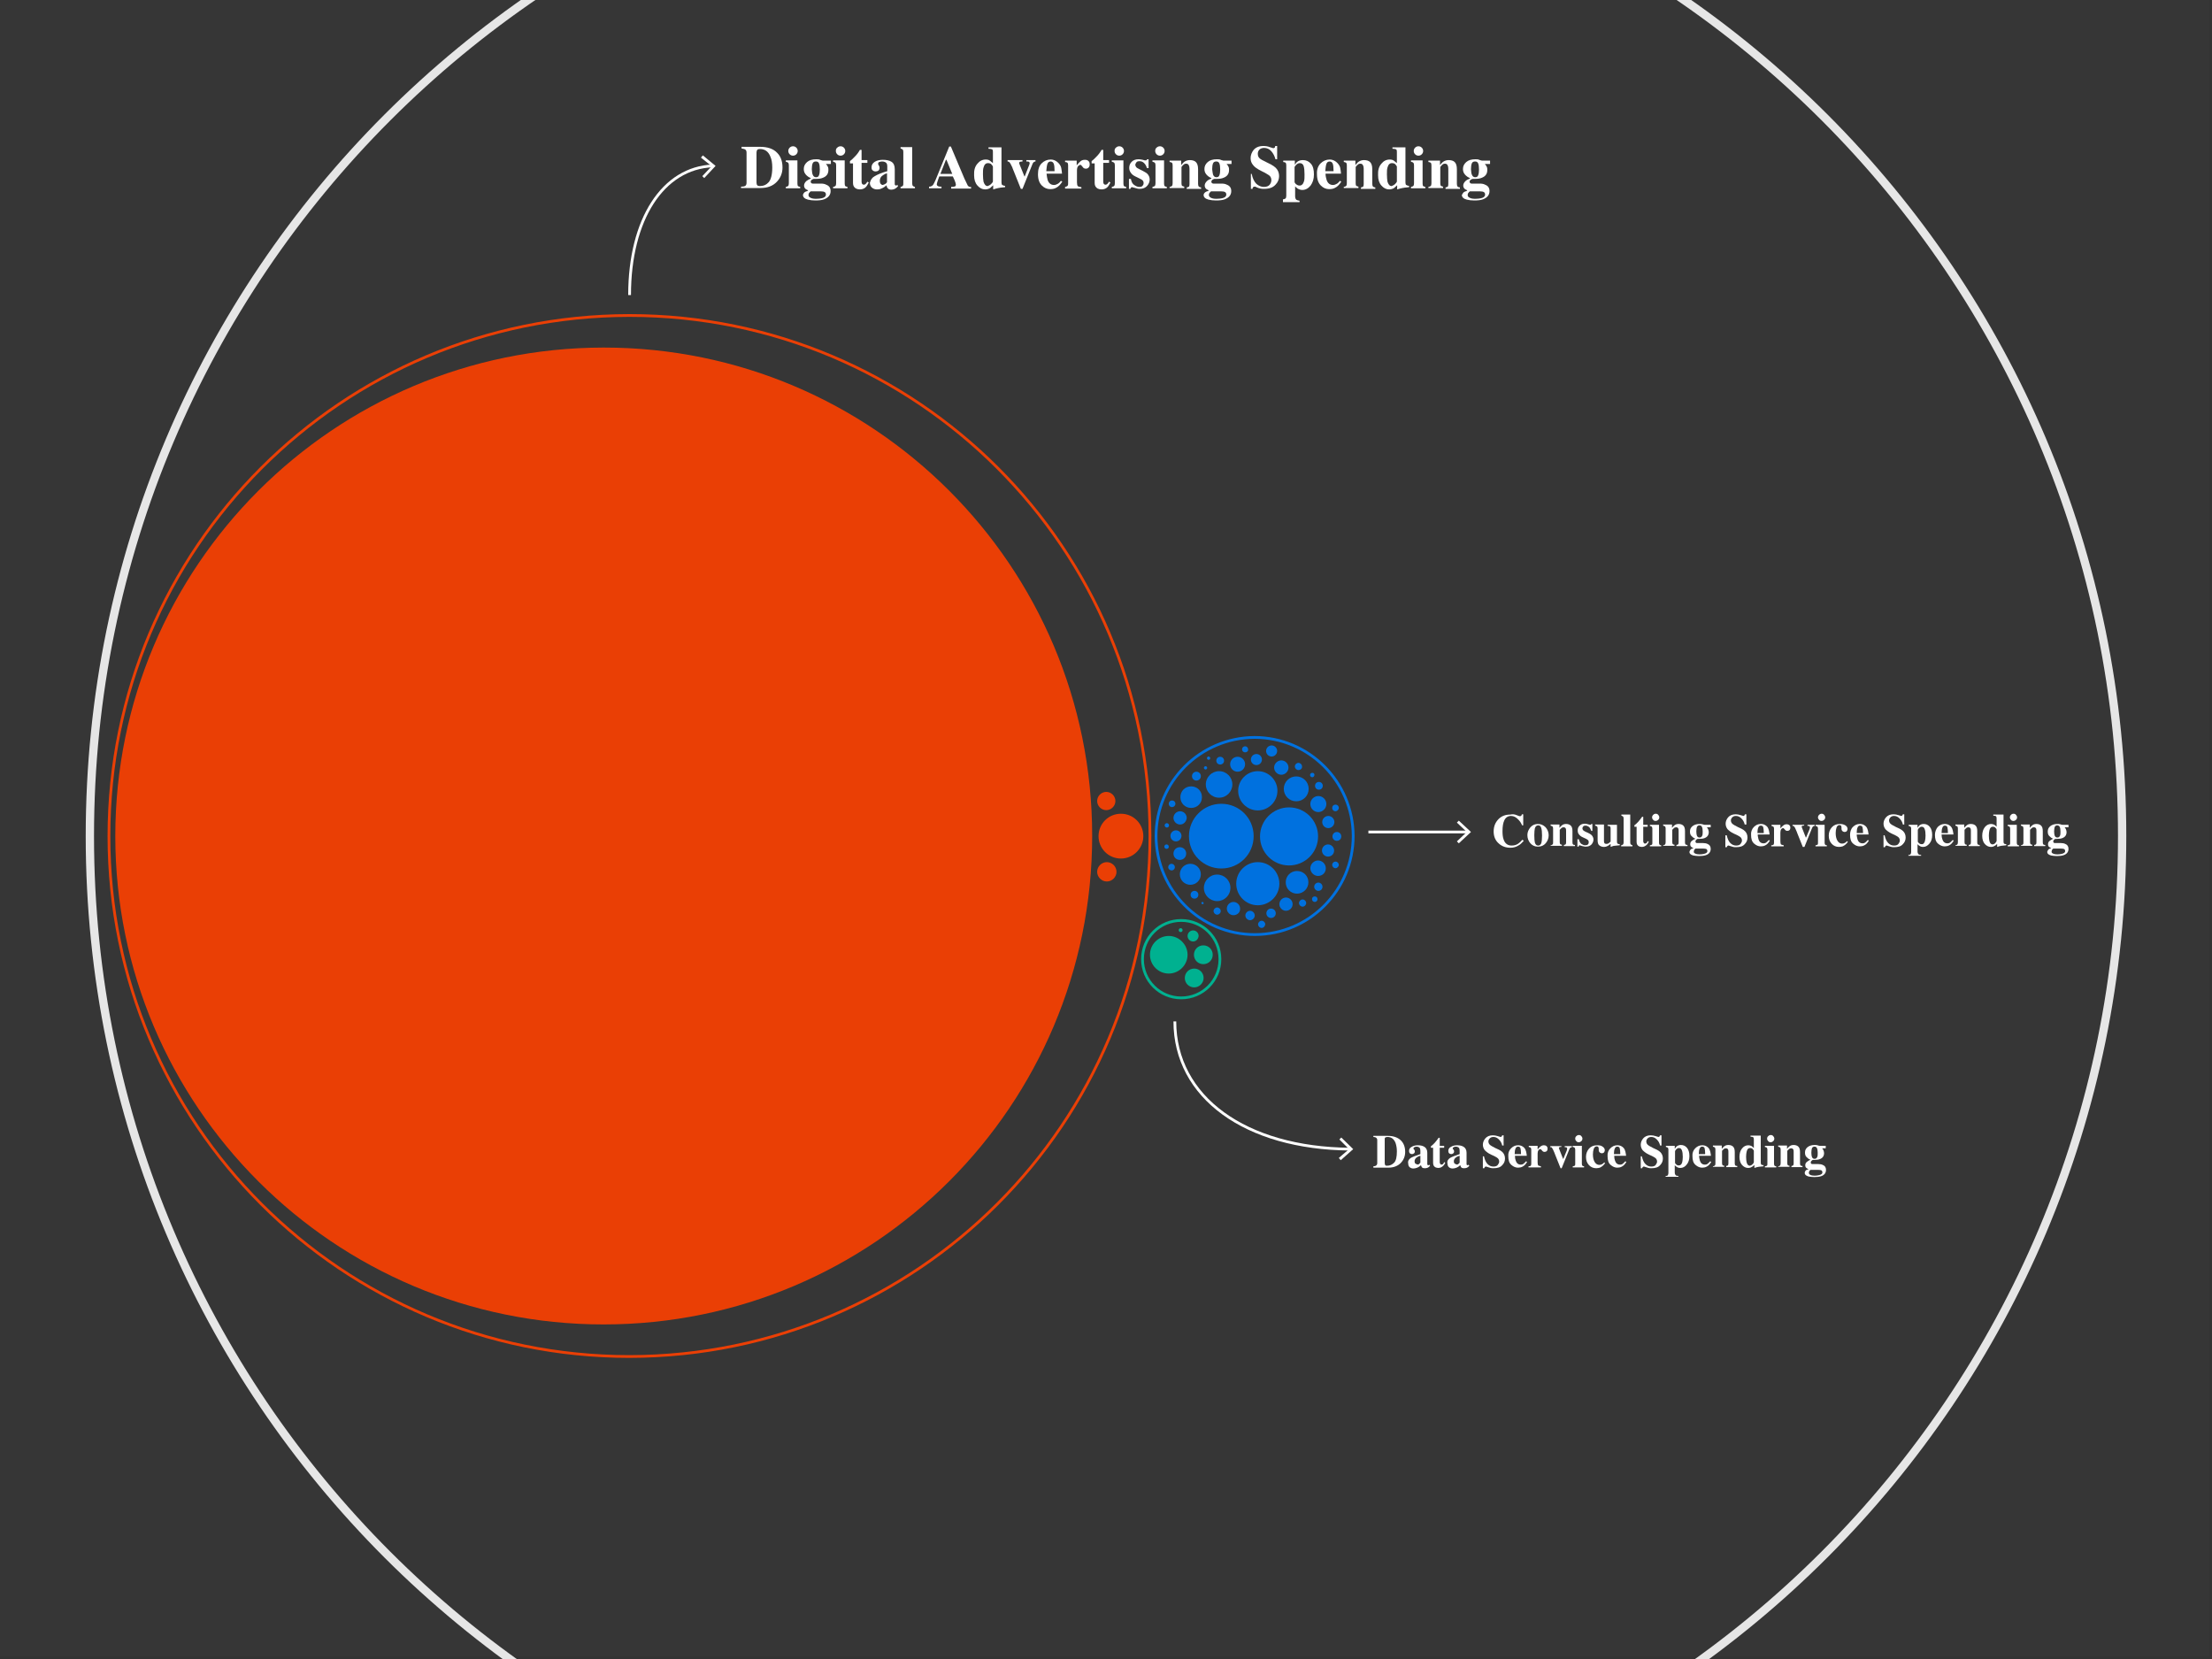 <?xml version="1.0" encoding="utf-8"?>
<!-- Generator: Adobe Illustrator 26.2.1, SVG Export Plug-In . SVG Version: 6.00 Build 0)  -->
<svg version="1.1" id="Layer_1" xmlns="http://www.w3.org/2000/svg" xmlns:xlink="http://www.w3.org/1999/xlink" x="0px" y="0px"
	 viewBox="0 0 800 600" style="enable-background:new 0 0 800 600;" xml:space="preserve">
<rect x="0" y="0" width="800" height="600" fill="#333333" stroke="none"/>
<style type="text/css">
	.st0{fill:#363636;}
	.st1{fill:#EA3F05;}
	.st2{fill:none;stroke:#E6E6E6;stroke-width:3;}
	.st3{fill:none;stroke:#00B190;}
	.st4{fill:#00B190;}
	.st5{fill:#0071DF;}
	.st6{fill:none;stroke:#0071DF;}
	.st7{fill:none;stroke:#EA3F05;}
	.st8{enable-background:new    ;}
	.st9{fill:#FFFFFF;}
	.st10{fill:none;stroke:#FFFFFF;stroke-miterlimit:10;}
</style>
<g id="Layer_2_00000008843439384769940880000002224194998207054524_">
	<g id="Layer_2_00000080188617945151028970000001596932952332621999_">
		<g id="Layer_2_00000029762480262777009960000010639018597749282470_">
			
				<rect id="backgorund_00000067931014337164981590000007550842361317689000_" x="-1" y="-1" class="st0" width="800" height="600"/>
		</g>
	</g>
</g>
<g id="Layer_3">
	<path id="p_689.9466261923606" class="st1" d="M218.3,479c-97.5,0-176.6-79.1-176.6-176.6s79-176.6,176.6-176.7c0,0,0,0,0.1,0
		c97.5,0,176.6,79.1,176.6,176.6C395,399.9,315.9,479,218.3,479C218.4,479,218.4,479,218.3,479z"/>
	<path id="p_704.8488990439379" class="st1" d="M405.4,310.5c-4.5,0-8.1-3.6-8.1-8.1s3.6-8.1,8.1-8.1s8.1,3.6,8.1,8.1
		C413.5,306.8,409.9,310.5,405.4,310.5z"/>
	<path id="p_707.3997194758008" class="st1" d="M400.3,318.8c-1.9,0-3.5-1.6-3.5-3.5s1.6-3.5,3.5-3.5l0,0c1.9,0,3.5,1.6,3.5,3.5
		C403.8,317.2,402.2,318.8,400.3,318.8L400.3,318.8z"/>
	<path id="p_686.5570471010649" class="st1" d="M400.1,293c-1.8,0-3.3-1.5-3.3-3.3s1.5-3.3,3.3-3.3s3.3,1.5,3.3,3.3
		S401.9,293,400.1,293z"/>
</g>
<g id="Layer_1_00000161612941070009897000000010663315246810183604_">
	<g>
		<path id="p_989" class="st2" d="M400,669.9c-203,0-367.5-164.5-367.5-367.5S197-65.2,400-65.2S767.5,99.4,767.5,302.3
			S603,669.9,400,669.9z"/>
		<path id="p_762.7951817288568" class="st3" d="M427.2,360.9c-7.7,0-14-6.2-14-14s6.2-14,14-14l0,0c7.7,0,14,6.2,14,14
			S434.9,360.9,427.2,360.9L427.2,360.9z"/>
		<path id="p_763.5346414017791" class="st4" d="M431.9,357.1c-1.9,0-3.4-1.5-3.4-3.4s1.5-3.4,3.4-3.4s3.4,1.5,3.4,3.4
			S433.7,357.1,431.9,357.1z"/>
		<path id="p_752.1049459131756" class="st4" d="M422.7,352.1c-3.8,0-6.8-3.1-6.8-6.8c0-3.8,3.1-6.8,6.8-6.8s6.8,3.1,6.8,6.8
			S426.4,352.1,422.7,352.1z"/>
		<path id="p_759.4560699584389" class="st4" d="M435.2,348.7c-1.9,0-3.4-1.5-3.4-3.4s1.5-3.4,3.4-3.4s3.4,1.5,3.4,3.4
			S437.1,348.7,435.2,348.7z"/>
		<path id="p_749.8836044427812" class="st4" d="M431.5,340.5c-1.1,0-2-0.9-2-2s0.9-2,2-2s2,0.9,2,2
			C433.4,339.6,432.6,340.5,431.5,340.5z"/>
		<path id="p_743.5569096752089" class="st4" d="M427,337.1c-0.4,0-0.7-0.3-0.7-0.7c0-0.4,0.3-0.7,0.7-0.7c0.4,0,0.7,0.3,0.7,0.7
			C427.7,336.8,427.4,337.1,427,337.1z"/>
		<path id="p_736.9234809258031" class="st5" d="M441.7,314.1c-6.4,0-11.7-5.2-11.7-11.7c0-6.4,5.2-11.7,11.7-11.7
			s11.7,5.2,11.7,11.7C453.4,308.9,448.2,314.1,441.7,314.1z"/>
		<path id="p_755.683367322478" class="st5" d="M466.2,313c-5.8,0-10.5-4.7-10.5-10.5s4.7-10.5,10.5-10.5s10.5,4.7,10.5,10.5
			S472,313,466.2,313z"/>
		<path id="p_758.2352222835394" class="st5" d="M454.9,327.4c-4.3,0-7.8-3.5-7.8-7.8s3.5-7.8,7.8-7.8s7.8,3.5,7.8,7.8
			S459.2,327.4,454.9,327.4z"/>
		<path id="p_730.6730012227229" class="st5" d="M454.9,293.1c-3.9,0-7.1-3.2-7.1-7.1s3.2-7.1,7.1-7.1l0,0c3.9,0,7.1,3.2,7.1,7.1
			S458.8,293.1,454.9,293.1L454.9,293.1z"/>
		<path id="p_715.7005903537216" class="st5" d="M440.9,288.5c-2.7,0-4.8-2.2-4.8-4.8c0-2.7,2.2-4.8,4.8-4.8l0,0
			c2.7,0,4.8,2.2,4.8,4.8S443.6,288.5,440.9,288.5L440.9,288.5z"/>
		<path id="p_745.1577656089249" class="st5" d="M440.2,325.9c-2.6,0-4.8-2.1-4.8-4.8c0-2.6,2.1-4.8,4.8-4.8l0,0
			c2.6,0,4.8,2.1,4.8,4.8S442.8,325.9,440.2,325.9L440.2,325.9z"/>
		<path id="p_739.1395770597233" class="st5" d="M468.8,289.8c-2.5,0-4.5-2-4.5-4.5s2-4.5,4.5-4.5s4.5,2,4.5,4.5
			S471.3,289.8,468.8,289.8z"/>
		<path id="p_766.1892971586858" class="st5" d="M469.1,323.2c-2.3,0-4.1-1.8-4.1-4.1c0-2.3,1.8-4.1,4.1-4.1s4.1,1.8,4.1,4.1
			C473.2,321.4,471.3,323.2,469.1,323.2z"/>
		<path id="p_710.5847391957514" class="st5" d="M430.8,292.2c-2.2,0-3.9-1.7-3.9-3.9s1.7-3.9,3.9-3.9s3.9,1.7,3.9,3.9
			S433,292.2,430.8,292.2z"/>
		<path id="p_732.6194042806351" class="st5" d="M430.5,320c-2.1,0-3.8-1.7-3.8-3.8c0-2.1,1.7-3.8,3.8-3.8s3.8,1.7,3.8,3.8
			S432.6,320,430.5,320z"/>
		<path id="p_748.6396045899162" class="st5" d="M476.8,293.7c-1.6,0-2.9-1.3-2.9-2.9s1.3-2.9,2.9-2.9s2.9,1.3,2.9,2.9
			S478.3,293.7,476.8,293.7z"/>
		<path id="p_767.2166923165111" class="st5" d="M476.7,316.8c-1.5,0-2.8-1.3-2.8-2.8s1.3-2.8,2.8-2.8l0,0c1.5,0,2.8,1.3,2.8,2.8
			C479.5,315.6,478.3,316.8,476.7,316.8L476.7,316.8z"/>
		<path id="p_713.5549907627715" class="st5" d="M447.6,279.1c-1.5,0-2.7-1.2-2.7-2.7s1.2-2.7,2.7-2.7s2.7,1.2,2.7,2.7
			S449.1,279.1,447.6,279.1z"/>
		<path id="p_727.0863550931502" class="st5" d="M463.4,280.2c-1.4,0-2.6-1.2-2.6-2.6s1.2-2.6,2.6-2.6l0,0c1.4,0,2.6,1.2,2.6,2.6
			S464.8,280.2,463.4,280.2L463.4,280.2z"/>
		<path id="p_754.0385260170602" class="st5" d="M446.1,331c-1.3,0-2.4-1.1-2.4-2.4s1.1-2.4,2.4-2.4l0,0c1.3,0,2.4,1.1,2.4,2.4
			C448.6,329.9,447.5,331,446.1,331L446.1,331z"/>
		<path id="p_767.9131501845512" class="st5" d="M465.1,329.4c-1.3,0-2.4-1.1-2.4-2.4s1.1-2.4,2.4-2.4s2.4,1.1,2.4,2.4
			S466.4,329.4,465.1,329.4z"/>
		<path id="p_712.1631428853328" class="st5" d="M426.8,298.2c-1.3,0-2.4-1.1-2.4-2.4s1.1-2.4,2.4-2.4l0,0c1.3,0,2.4,1.1,2.4,2.4
			C429.1,297.1,428.1,298.2,426.8,298.2L426.8,298.2z"/>
		<path id="p_722.393748701205" class="st5" d="M426.7,311c-1.3,0-2.3-1-2.3-2.3s1-2.3,2.3-2.3l0,0c1.3,0,2.3,1,2.3,2.3
			S428,311,426.7,311L426.7,311z"/>
		<path id="p_756.179113075554" class="st5" d="M480.4,299.5c-1.2,0-2.2-1-2.2-2.2s1-2.2,2.2-2.2l0,0c1.2,0,2.2,1,2.2,2.2
			S481.6,299.5,480.4,299.5L480.4,299.5z"/>
		<path id="p_764.4760547899426" class="st5" d="M480.3,309.8c-1.2,0-2.2-1-2.2-2.2s1-2.2,2.2-2.2l0,0c1.2,0,2.2,1,2.2,2.2
			C482.5,308.9,481.5,309.8,480.3,309.8L480.3,309.8z"/>
		<path id="p_717.0199188472118" class="st5" d="M454.4,276.7c-1.1,0-2-0.9-2-2s0.9-2,2-2l0,0c1.1,0,2,0.9,2,2
			S455.5,276.7,454.4,276.7L454.4,276.7z"/>
		<path id="p_719.0276746349833" class="st5" d="M459.9,273.6c-1.1,0-2-0.9-2-2s0.9-2,2-2s2,0.9,2,2S461,273.6,459.9,273.6z"/>
		<path id="p_715.8654360467084" class="st5" d="M425.3,304.3c-1.1,0-2-0.9-2-2s0.9-2,2-2s2,0.9,2,2S426.4,304.3,425.3,304.3z"/>
		<path id="p_760.2555339377926" class="st5" d="M452.1,332.8c-0.9,0-1.7-0.8-1.7-1.7c0-0.9,0.8-1.7,1.7-1.7l0,0
			c0.9,0,1.7,0.8,1.7,1.7C453.8,332,453,332.8,452.1,332.8L452.1,332.8z"/>
		<path id="p_765.7581606623559" class="st5" d="M459.7,332c-0.9,0-1.7-0.7-1.7-1.7c0-0.9,0.7-1.7,1.7-1.7l0,0
			c0.9,0,1.7,0.7,1.7,1.7C461.4,331.3,460.6,332,459.7,332L459.7,332z"/>
		<path id="p_762.4174745880222" class="st5" d="M483.5,304.1c-0.9,0-1.6-0.7-1.6-1.6s0.7-1.6,1.6-1.6s1.6,0.7,1.6,1.6
			S484.4,304.1,483.5,304.1z"/>
		<path id="p_704.1305606759555" class="st5" d="M432.7,282.3c-0.9,0-1.6-0.7-1.6-1.6s0.7-1.6,1.6-1.6s1.6,0.7,1.6,1.6
			S433.6,282.3,432.7,282.3z"/>
		<path id="p_771.5970351522174" class="st5" d="M476.8,322.2c-0.8,0-1.5-0.7-1.5-1.5s0.7-1.5,1.5-1.5s1.5,0.7,1.5,1.5
			S477.7,322.2,476.8,322.2z"/>
		<path id="p_742.3574477750865" class="st5" d="M477,285.6c-0.8,0-1.4-0.6-1.4-1.4s0.6-1.4,1.4-1.4s1.4,0.6,1.4,1.4
			S477.8,285.6,477,285.6z"/>
		<path id="p_737.8642137138779" class="st5" d="M432,325c-0.8,0-1.4-0.6-1.4-1.4s0.6-1.4,1.4-1.4s1.4,0.6,1.4,1.4
			S432.8,325,432,325z"/>
		<path id="p_706.424273679859" class="st5" d="M441.3,276.5c-0.8,0-1.4-0.6-1.4-1.4s0.6-1.4,1.4-1.4l0,0c0.8,0,1.4,0.6,1.4,1.4
			C442.7,275.9,442.1,276.5,441.3,276.5L441.3,276.5z"/>
		<path id="p_730.7567454167595" class="st5" d="M469.6,278.5c-0.7,0-1.3-0.6-1.3-1.3s0.6-1.3,1.3-1.3l0,0c0.7,0,1.3,0.6,1.3,1.3
			C471,277.9,470.4,278.5,469.6,278.5L469.6,278.5z"/>
		<path id="p_771.5237452064868" class="st5" d="M471.1,327.9c-0.7,0-1.3-0.6-1.3-1.3c0-0.7,0.6-1.3,1.3-1.3l0,0
			c0.7,0,1.3,0.6,1.3,1.3S471.8,327.9,471.1,327.9L471.1,327.9z"/>
		<path id="p_749.0852019557859" class="st5" d="M440.2,330.8c-0.7,0-1.3-0.6-1.3-1.3c0-0.7,0.6-1.3,1.3-1.3l0,0
			c0.7,0,1.3,0.6,1.3,1.3S440.9,330.8,440.2,330.8L440.2,330.8z"/>
		<path id="p_765.8396598130706" class="st5" d="M456.3,335.6c-0.7,0-1.3-0.6-1.3-1.3c0-0.7,0.6-1.3,1.3-1.3c0.7,0,1.3,0.6,1.3,1.3
			C457.5,335,457,335.6,456.3,335.6z"/>
		<path id="p_769.9252307904112" class="st5" d="M483,314c-0.7,0-1.2-0.6-1.2-1.2c0-0.7,0.6-1.2,1.2-1.2l0,0c0.7,0,1.2,0.6,1.2,1.2
			S483.6,314,483,314L483,314z"/>
		<path id="p_753.4014693255094" class="st5" d="M483,293.4c-0.7,0-1.2-0.5-1.2-1.2s0.5-1.2,1.2-1.2l0,0c0.7,0,1.2,0.5,1.2,1.2
			C484.2,292.8,483.6,293.4,483,293.4L483,293.4z"/>
		<path id="p_704.75445829711" class="st5" d="M423.9,291.9c-0.7,0-1.2-0.5-1.2-1.2s0.5-1.2,1.2-1.2l0,0c0.7,0,1.2,0.5,1.2,1.2
			S424.5,291.9,423.9,291.9L423.9,291.9z"/>
		<path id="p_723.0151087170335" class="st5" d="M423.7,314.8c-0.6,0-1.2-0.5-1.2-1.2c0-0.6,0.5-1.2,1.2-1.2l0,0
			c0.6,0,1.2,0.5,1.2,1.2C424.9,314.3,424.4,314.8,423.7,314.8L423.7,314.8z"/>
		<path id="p_710.1303398599226" class="st5" d="M450.3,272.1c-0.6,0-1.1-0.5-1.1-1.1s0.5-1.1,1.1-1.1s1.1,0.5,1.1,1.1
			C451.5,271.6,451,272.1,450.3,272.1z"/>
		<path id="p_773.76857738835" class="st5" d="M475.5,326.2c-0.5,0-1-0.4-1-1s0.4-1,1-1s1,0.4,1,1S476,326.2,475.5,326.2z"/>
		<path id="p_715.3292524033452" class="st5" d="M421.9,307c-0.5,0-0.8-0.4-0.8-0.8c0-0.5,0.4-0.8,0.8-0.8c0.5,0,0.8,0.4,0.8,0.8
			C422.8,306.6,422.4,307,421.9,307z"/>
		<path id="p_709.2074822810471" class="st5" d="M422,299.3c-0.4,0-0.8-0.4-0.8-0.8s0.4-0.8,0.8-0.8s0.8,0.4,0.8,0.8
			C422.8,299,422.4,299.3,422,299.3z"/>
		<path id="p_736.803629434874" class="st5" d="M474.6,281.1c-0.4,0-0.8-0.3-0.8-0.8c0-0.4,0.3-0.8,0.8-0.8s0.8,0.3,0.8,0.8
			C475.3,280.8,475,281.1,474.6,281.1z"/>
		<path id="p_703.5466466371211" class="st5" d="M436,278.3c-0.3,0-0.6-0.3-0.6-0.6c0-0.3,0.3-0.6,0.6-0.6l0,0
			c0.3,0,0.6,0.3,0.6,0.6S436.3,278.3,436,278.3L436,278.3z"/>
		<path id="p_701.6724385974278" class="st5" d="M437.1,274.8c-0.3,0-0.6-0.3-0.6-0.6c0-0.3,0.3-0.6,0.6-0.6c0.3,0,0.6,0.3,0.6,0.6
			C437.7,274.6,437.4,274.8,437.1,274.8z"/>
		<path id="p_741.8095462262706" class="st5" d="M434.9,327c-0.2,0-0.4-0.2-0.4-0.4c0-0.2,0.2-0.4,0.4-0.4l0,0
			c0.2,0,0.4,0.2,0.4,0.4C435.4,326.8,435.2,327,434.9,327L434.9,327z"/>
		<path id="p_765.7835627334273" class="st6" d="M453.8,338c-19.7,0-35.6-16-35.7-35.6c0-19.7,16-35.6,35.6-35.7l0,0
			c19.7,0,35.6,16,35.7,35.6C489.4,322,473.5,338,453.8,338L453.8,338z"/>
	</g>
	<path id="p_706.7043493088528" class="st7" d="M227.6,490.6c-103.9,0-188.2-84.2-188.2-188.2s84.2-188.2,188.2-188.3h0.1
		c103.9,0,188.2,84.2,188.2,188.2S331.6,490.5,227.6,490.6C227.7,490.6,227.7,490.6,227.6,490.6z"/>
	<g class="st8">
		<path class="st9" d="M268.2,67.5c0.6,0,0.9-0.1,1.2-0.2c0.4-0.2,0.6-0.6,0.6-1.2V55.2c0-0.6-0.2-1-0.6-1.2
			c-0.2-0.1-0.6-0.2-1.2-0.3v-0.6h6.7c2.7,0,4.8,0.7,6.2,2.2c1.3,1.3,1.9,3.1,1.9,5.3c0,2-0.7,3.7-2,5.1c-1.5,1.6-3.5,2.3-6,2.3h-7
			V67.5z M273.9,67c0.1,0.2,0.5,0.3,0.9,0.3c1.3,0,2.4-0.5,3.2-1.4c0.8-0.9,1.3-2.7,1.3-5.3c0-1.6-0.2-2.9-0.7-4
			c-0.7-1.8-2-2.7-3.7-2.7c-0.6,0-0.9,0.1-1.1,0.4c-0.1,0.2-0.2,0.5-0.2,0.9v10.8C273.6,66.5,273.7,66.8,273.9,67z"/>
		<path class="st9" d="M284.2,67.6c0.4-0.1,0.7-0.2,0.8-0.3c0.2-0.2,0.3-0.5,0.3-1v-6.5c0-0.4-0.1-0.8-0.2-0.9
			c-0.2-0.2-0.4-0.3-0.9-0.4v-0.5h4.2v8.4c0,0.5,0.1,0.8,0.2,0.9c0.1,0.1,0.4,0.2,0.8,0.3v0.5h-5.2V67.6z M285.6,53.4
			c0.3-0.3,0.7-0.5,1.2-0.5c0.5,0,0.9,0.2,1.2,0.5c0.3,0.3,0.5,0.7,0.5,1.2s-0.2,0.9-0.5,1.2c-0.3,0.3-0.7,0.5-1.2,0.5
			c-0.5,0-0.9-0.2-1.2-0.5c-0.3-0.3-0.5-0.7-0.5-1.2S285.3,53.7,285.6,53.4z"/>
		<path class="st9" d="M290.8,69.7c0.3-0.3,0.7-0.5,1.4-0.7v-0.2c-0.4-0.2-0.7-0.3-0.9-0.5c-0.3-0.3-0.5-0.7-0.5-1.2
			c0-0.6,0.3-1.1,0.8-1.6c0.5-0.4,1.1-0.7,1.6-0.9v-0.2c-0.7-0.3-1.3-0.7-1.8-1.3c-0.5-0.6-0.7-1.2-0.7-2c0-1,0.4-1.8,1.2-2.5
			c0.8-0.7,1.9-1,3.3-1c0.5,0,1,0,1.4,0.2s0.8,0.2,1,0.3h2.9v1.2h-1.8c0.3,0.3,0.5,0.6,0.7,1c0.2,0.4,0.2,0.8,0.2,1.2
			c0,1.4-0.7,2.3-2,2.8c-0.7,0.3-1.5,0.4-2.6,0.4c-0.2,0-0.4,0-0.4,0c-0.1,0-0.2,0-0.3,0c-0.2,0-0.4,0.2-0.7,0.3
			c-0.2,0.2-0.4,0.4-0.4,0.7c0,0.2,0.1,0.4,0.2,0.5c0.1,0.1,0.3,0.2,0.5,0.2c0.1,0,0.3,0,0.7,0c0.4,0,0.6,0,0.8,0l1.4,0
			c0.8,0,1.5,0.1,2,0.4c1.1,0.4,1.6,1.2,1.6,2.3c0,1.4-0.8,2.4-2.4,3c-0.8,0.3-1.9,0.4-3.1,0.4c-1,0-1.9-0.1-2.7-0.3
			c-1.2-0.3-1.8-0.9-1.8-1.7C290.4,70.3,290.6,70,290.8,69.7z M293.1,71.5c0.5,0.3,1.2,0.4,2.1,0.4c0.8,0,1.5-0.1,2-0.2
			c1-0.2,1.5-0.7,1.5-1.3c0-0.4-0.1-0.7-0.4-0.9c-0.3-0.2-0.8-0.3-1.5-0.3h-3.6c-0.2,0.2-0.4,0.3-0.5,0.5c-0.2,0.2-0.3,0.5-0.3,0.8
			C292.4,70.9,292.6,71.3,293.1,71.5z M293.9,63.1c0.2,0.6,0.6,1,1.2,1c0.6,0,0.9-0.2,1.1-0.7c0.2-0.5,0.3-1.2,0.3-2.1
			c0-1-0.1-1.7-0.3-2.2c-0.2-0.5-0.6-0.7-1.1-0.7c-0.6,0-1,0.2-1.2,0.7c-0.2,0.5-0.3,1.2-0.3,2.1C293.7,62.1,293.7,62.7,293.9,63.1z
			"/>
		<path class="st9" d="M301.3,67.6c0.4-0.1,0.7-0.2,0.8-0.3c0.2-0.2,0.3-0.5,0.3-1v-6.5c0-0.4-0.1-0.8-0.2-0.9
			c-0.2-0.2-0.4-0.3-0.9-0.4v-0.5h4.2v8.4c0,0.5,0.1,0.8,0.2,0.9c0.1,0.1,0.4,0.2,0.8,0.3v0.5h-5.2V67.6z M302.8,53.4
			c0.3-0.3,0.7-0.5,1.2-0.5c0.5,0,0.9,0.2,1.2,0.5c0.3,0.3,0.5,0.7,0.5,1.2s-0.2,0.9-0.5,1.2c-0.3,0.3-0.7,0.5-1.2,0.5
			c-0.5,0-0.9-0.2-1.2-0.5c-0.3-0.3-0.5-0.7-0.5-1.2S302.4,53.7,302.8,53.4z"/>
		<path class="st9" d="M307.4,58.9v-0.6c0.2-0.2,0.4-0.4,0.7-0.6c0.4-0.4,0.7-0.7,1.1-1.1c0.7-0.7,1.3-1.5,1.8-2.4h0.6v3.7h2.1v1
			h-2.1v6.6c0,0.3,0,0.6,0.1,0.8c0.1,0.3,0.4,0.5,0.7,0.5c0.3,0,0.5-0.1,0.7-0.3c0.2-0.2,0.4-0.5,0.6-0.8l0.5,0.3
			c-0.3,0.6-0.6,1.1-0.9,1.5c-0.6,0.7-1.4,1-2.3,1c-0.5,0-1-0.1-1.4-0.3c-0.7-0.4-1.1-1-1.1-2v-7.1H307.4z"/>
		<path class="st9" d="M316.4,63.7c1-0.6,2.4-1.2,4.5-1.8v-1.6c0-0.7-0.1-1.1-0.4-1.4c-0.3-0.3-0.8-0.5-1.5-0.5
			c-0.4,0-0.7,0.1-1,0.2c-0.3,0.1-0.4,0.3-0.4,0.6c0,0.1,0,0.2,0,0.2c0,0.1,0.1,0.1,0.1,0.2l0.1,0.2c0.1,0.1,0.2,0.3,0.2,0.4
			c0.1,0.1,0.1,0.3,0.1,0.5c0,0.4-0.1,0.7-0.4,1c-0.3,0.2-0.6,0.3-1,0.3c-0.4,0-0.8-0.1-1.1-0.4c-0.3-0.2-0.4-0.6-0.4-1.1
			c0-0.8,0.4-1.5,1.2-2s1.8-0.7,2.9-0.7c1.2,0,2.3,0.2,3.1,0.7c0.8,0.5,1.2,1.4,1.2,2.7v5.3c0,0.2,0,0.3,0.1,0.4
			c0.1,0.1,0.2,0.2,0.3,0.2c0.1,0,0.2,0,0.2,0c0.1,0,0.2-0.1,0.3-0.3l0.3,0.5c-0.4,0.5-0.9,0.9-1.4,1.1c-0.3,0.1-0.7,0.2-1,0.2
			c-0.7,0-1.1-0.2-1.4-0.6c-0.2-0.2-0.3-0.5-0.4-1c-0.6,0.6-1.3,1-2.1,1.3c-0.5,0.2-0.9,0.2-1.4,0.2c-0.6,0-1.2-0.2-1.7-0.6
			c-0.5-0.4-0.8-1-0.8-1.8C314.9,65,315.4,64.2,316.4,63.7z M320.2,66.5c0.2-0.1,0.4-0.3,0.6-0.6v-3.2c-0.6,0.1-1.1,0.4-1.5,0.7
			c-0.8,0.5-1.1,1.2-1.1,2c0,0.5,0.1,0.8,0.3,1.1c0.2,0.2,0.5,0.4,0.7,0.4C319.6,66.8,319.9,66.7,320.2,66.5z"/>
		<path class="st9" d="M325.7,67.6c0.4-0.1,0.7-0.2,0.8-0.4c0.2-0.2,0.2-0.5,0.2-1V55c0-0.5-0.1-0.8-0.2-0.9s-0.4-0.3-0.8-0.4v-0.5
			h4.2v13c0,0.5,0.1,0.8,0.2,1c0.2,0.2,0.4,0.3,0.8,0.4v0.5h-5.2V67.6z"/>
		<path class="st9" d="M336.2,67.5c0.5,0,1-0.3,1.3-0.7c0.2-0.3,0.5-0.9,0.9-1.8l4.9-12h0.6l4.9,11.6c0.6,1.3,1,2.1,1.2,2.5
			c0.3,0.4,0.7,0.6,1.2,0.5v0.6H344v-0.6c0.7,0,1.2-0.1,1.4-0.2s0.3-0.3,0.3-0.7c0-0.2-0.1-0.4-0.2-0.8c-0.1-0.2-0.2-0.5-0.3-0.8
			l-0.6-1.3h-4.9c-0.3,0.9-0.5,1.4-0.6,1.7c-0.2,0.6-0.3,1-0.3,1.2c0,0.3,0.2,0.5,0.6,0.7c0.3,0.1,0.6,0.1,1.1,0.1v0.6h-4.5V67.5z
			 M344.4,62.9l-2.1-5.1h-0.2l-2,5.1H344.4z"/>
		<path class="st9" d="M353.5,59.2c0.8-1,1.8-1.5,3-1.5c0.6,0,1.1,0.1,1.5,0.4c0.3,0.2,0.6,0.5,1.1,0.9v-4c0-0.6-0.1-0.9-0.3-1
			c-0.2-0.1-0.7-0.2-1.3-0.2v-0.5h4.7v12.7c0,0.5,0.1,0.8,0.3,0.9s0.5,0.3,1,0.3v0.5c-1.2,0.1-2,0.2-2.4,0.3c-0.4,0.1-1,0.2-1.9,0.5
			v-1.5c-0.4,0.4-0.8,0.7-1.1,1c-0.5,0.3-1.1,0.5-1.8,0.5c-1.1,0-2-0.5-2.8-1.4s-1.2-2.1-1.2-3.7C352.2,61.6,352.6,60.2,353.5,59.2z
			 M358.5,66.5c0.4-0.4,0.6-0.7,0.6-0.9v-5.3c0-0.2-0.2-0.4-0.5-0.8s-0.8-0.5-1.3-0.5c-0.8,0-1.3,0.5-1.6,1.6
			c-0.2,0.6-0.2,1.4-0.2,2.5c0,1.1,0.1,2,0.2,2.6c0.3,1,0.8,1.6,1.5,1.6C357.7,67.1,358.1,66.9,358.5,66.5z"/>
		<path class="st9" d="M369.8,57.9v0.5c-0.4,0-0.7,0.1-0.9,0.1c-0.2,0.1-0.3,0.2-0.3,0.5c0,0.1,0,0.2,0.1,0.3
			c0.1,0.2,0.1,0.3,0.1,0.3l1.7,4.2h0.1l1.5-3.8c0.1-0.2,0.1-0.4,0.2-0.5c0-0.2,0.1-0.3,0.1-0.4c0-0.3-0.1-0.5-0.3-0.6
			c-0.2-0.1-0.5-0.1-0.9-0.1v-0.5h3.3v0.5c-0.3,0-0.5,0.1-0.7,0.3c-0.2,0.2-0.4,0.5-0.5,0.9l-3.5,8.7h-0.6l-2.6-6.5
			c-0.2-0.5-0.4-0.9-0.5-1.3c-0.2-0.4-0.4-0.8-0.6-1.2c-0.2-0.4-0.4-0.6-0.5-0.7c-0.1-0.1-0.3-0.2-0.6-0.2v-0.5H369.8z"/>
		<path class="st9" d="M376.7,59.1c0.9-0.9,2-1.4,3.3-1.4c0.7,0,1.4,0.2,2,0.6s1.1,0.9,1.5,1.6c0.3,0.5,0.4,1.2,0.5,2
			c0,0.4,0.1,0.7,0.1,0.9h-5.6c0.1,0.9,0.2,1.6,0.4,2.3c0.4,1.2,1.2,1.8,2.3,1.8c0.5,0,1-0.2,1.5-0.5c0.3-0.2,0.6-0.5,1-1l0.5,0.3
			c-0.7,1.1-1.5,1.9-2.4,2.3c-0.6,0.3-1.2,0.4-2,0.4c-1.1,0-2.1-0.4-3-1.3c-0.9-0.9-1.4-2.2-1.4-4.1C375.4,61.3,375.8,60,376.7,59.1
			z M381.4,61.9c0-1.3-0.1-2.2-0.3-2.7s-0.6-0.8-1.1-0.8c-0.6,0-1,0.3-1.2,0.9c-0.2,0.6-0.3,1.5-0.4,2.6H381.4z"/>
		<path class="st9" d="M385.1,67.6c0.4,0,0.7-0.2,0.9-0.3c0.2-0.2,0.3-0.4,0.3-0.9l0-0.6v-6c0-0.5-0.1-0.8-0.2-0.9
			c-0.2-0.2-0.5-0.3-0.9-0.3v-0.5h4.2v1.7c0.5-0.6,0.9-1.1,1.4-1.5s1-0.5,1.6-0.5c0.5,0,0.9,0.1,1.2,0.4c0.4,0.3,0.5,0.7,0.5,1.3
			c0,0.4-0.1,0.8-0.4,1.1s-0.6,0.4-1,0.4c-0.5,0-0.9-0.2-1.2-0.7c-0.3-0.4-0.6-0.7-0.7-0.7c-0.3,0-0.6,0.2-0.9,0.5
			c-0.3,0.4-0.4,0.9-0.4,1.6v4.2c0,0.7,0.1,1.2,0.3,1.4c0.2,0.2,0.6,0.3,1.3,0.4v0.5h-5.9V67.6z"/>
		<path class="st9" d="M394.8,58.9v-0.6c0.2-0.2,0.4-0.4,0.7-0.6c0.4-0.4,0.7-0.7,1.1-1.1c0.7-0.7,1.3-1.5,1.8-2.4h0.6v3.7h2.1v1
			H399v6.6c0,0.3,0,0.6,0.1,0.8c0.1,0.3,0.4,0.5,0.7,0.5c0.3,0,0.5-0.1,0.7-0.3c0.2-0.2,0.4-0.5,0.6-0.8l0.5,0.3
			c-0.3,0.6-0.6,1.1-0.9,1.5c-0.6,0.7-1.4,1-2.3,1c-0.5,0-1-0.1-1.4-0.3c-0.7-0.4-1.1-1-1.1-2v-7.1H394.8z"/>
		<path class="st9" d="M402.1,67.6c0.4-0.1,0.7-0.2,0.8-0.3c0.2-0.2,0.3-0.5,0.3-1v-6.5c0-0.4-0.1-0.8-0.2-0.9
			c-0.2-0.2-0.4-0.3-0.9-0.4v-0.5h4.2v8.4c0,0.5,0.1,0.8,0.2,0.9c0.1,0.1,0.4,0.2,0.8,0.3v0.5h-5.2V67.6z M403.6,53.4
			c0.3-0.3,0.7-0.5,1.2-0.5c0.5,0,0.9,0.2,1.2,0.5c0.3,0.3,0.5,0.7,0.5,1.2s-0.2,0.9-0.5,1.2c-0.3,0.3-0.7,0.5-1.2,0.5
			c-0.5,0-0.9-0.2-1.2-0.5c-0.3-0.3-0.5-0.7-0.5-1.2S403.2,53.7,403.6,53.4z"/>
		<path class="st9" d="M408.4,64.7h0.6c0.2,1.1,0.6,1.8,1.2,2.2c0.6,0.4,1.2,0.7,1.8,0.7c0.6,0,1-0.1,1.2-0.4c0.3-0.3,0.4-0.6,0.4-1
			c0-0.4-0.1-0.7-0.4-1c-0.2-0.2-0.4-0.3-0.8-0.5l-1.6-0.8c-0.9-0.4-1.5-0.9-1.8-1.4c-0.4-0.5-0.6-1.1-0.6-1.8
			c0-0.9,0.3-1.6,0.9-2.2c0.6-0.6,1.4-0.9,2.5-0.9c0.5,0,1,0.1,1.5,0.2c0.5,0.2,0.8,0.2,1,0.2c0.2,0,0.3,0,0.4-0.1
			c0.1-0.1,0.1-0.2,0.2-0.3h0.5v3.2h-0.6c-0.2-0.7-0.5-1.3-1-1.8s-1-0.7-1.7-0.7c-0.5,0-0.9,0.1-1.1,0.4s-0.4,0.6-0.4,0.9
			c0,0.3,0.1,0.5,0.3,0.8c0.2,0.3,0.6,0.5,1.2,0.8l1.2,0.6c0.7,0.4,1.3,0.7,1.6,1c0.6,0.6,0.9,1.3,0.9,2.1c0,0.8-0.3,1.6-0.9,2.3
			c-0.6,0.7-1.5,1.1-2.7,1.1c-0.3,0-0.6,0-0.9-0.1c-0.3-0.1-0.7-0.2-1.1-0.3l-0.4-0.1c-0.1,0-0.2-0.1-0.3-0.1s-0.1,0-0.1,0
			c-0.1,0-0.2,0-0.3,0.1c-0.1,0.1-0.2,0.3-0.3,0.5h-0.5V64.7z"/>
		<path class="st9" d="M416.8,67.6c0.4-0.1,0.7-0.2,0.8-0.3c0.2-0.2,0.3-0.5,0.3-1v-6.5c0-0.4-0.1-0.8-0.2-0.9
			c-0.2-0.2-0.4-0.3-0.9-0.4v-0.5h4.2v8.4c0,0.5,0.1,0.8,0.2,0.9c0.1,0.1,0.4,0.2,0.8,0.3v0.5h-5.2V67.6z M418.3,53.4
			c0.3-0.3,0.7-0.5,1.2-0.5c0.5,0,0.9,0.2,1.2,0.5c0.3,0.3,0.5,0.7,0.5,1.2s-0.2,0.9-0.5,1.2c-0.3,0.3-0.7,0.5-1.2,0.5
			c-0.5,0-0.9-0.2-1.2-0.5c-0.3-0.3-0.5-0.7-0.5-1.2S417.9,53.7,418.3,53.4z"/>
		<path class="st9" d="M422.9,67.6c0.4,0,0.7-0.2,0.9-0.3c0.2-0.2,0.3-0.5,0.3-1v-6.5c0-0.4-0.1-0.8-0.2-0.9s-0.5-0.3-0.9-0.3v-0.5
			h4.2v1.6c0.4-0.5,0.8-1,1.3-1.3c0.5-0.3,1.1-0.5,1.8-0.5c0.9,0,1.7,0.2,2.2,0.7s0.8,1.3,0.8,2.6v5.3c0,0.5,0.1,0.8,0.3,1
			s0.4,0.2,0.8,0.3v0.5h-5.2v-0.5c0.4-0.1,0.7-0.2,0.8-0.3c0.1-0.1,0.2-0.4,0.2-0.9V61c0-0.5-0.1-0.9-0.2-1.1
			c-0.2-0.5-0.5-0.7-1-0.7c-0.4,0-0.7,0.1-1,0.4c-0.3,0.3-0.6,0.6-0.7,0.8v5.9c0,0.5,0.1,0.8,0.2,0.9c0.1,0.1,0.4,0.2,0.8,0.3v0.5
			h-5.3V67.6z"/>
		<path class="st9" d="M435.7,69.7c0.3-0.3,0.7-0.5,1.4-0.7v-0.2c-0.4-0.2-0.7-0.3-0.9-0.5c-0.3-0.3-0.5-0.7-0.5-1.2
			c0-0.6,0.3-1.1,0.8-1.6s1.1-0.7,1.6-0.9v-0.2c-0.7-0.3-1.3-0.7-1.8-1.3c-0.5-0.6-0.7-1.2-0.7-2c0-1,0.4-1.8,1.2-2.5
			c0.8-0.7,1.9-1,3.3-1c0.5,0,1,0,1.4,0.2s0.8,0.2,1,0.3h2.9v1.2h-1.8c0.3,0.3,0.5,0.6,0.7,1s0.2,0.8,0.2,1.2c0,1.4-0.7,2.3-2,2.8
			c-0.7,0.3-1.5,0.4-2.6,0.4c-0.2,0-0.4,0-0.4,0s-0.2,0-0.3,0c-0.2,0-0.4,0.2-0.7,0.3c-0.2,0.2-0.4,0.4-0.4,0.7
			c0,0.2,0.1,0.4,0.2,0.5c0.1,0.1,0.3,0.2,0.5,0.2c0.1,0,0.3,0,0.7,0c0.4,0,0.6,0,0.8,0l1.4,0c0.8,0,1.5,0.1,2,0.4
			c1.1,0.4,1.6,1.2,1.6,2.3c0,1.4-0.8,2.4-2.4,3c-0.8,0.3-1.9,0.4-3.1,0.4c-1,0-1.9-0.1-2.7-0.3c-1.2-0.3-1.8-0.9-1.8-1.7
			C435.3,70.3,435.4,70,435.7,69.7z M437.9,71.5c0.5,0.3,1.2,0.4,2.1,0.4c0.8,0,1.5-0.1,2-0.2c1-0.2,1.5-0.7,1.5-1.3
			c0-0.4-0.1-0.7-0.4-0.9c-0.3-0.2-0.8-0.3-1.5-0.3H438c-0.2,0.2-0.4,0.3-0.5,0.5c-0.2,0.2-0.3,0.5-0.3,0.8
			C437.2,70.9,437.5,71.3,437.9,71.5z M438.7,63.1c0.2,0.6,0.6,1,1.2,1c0.6,0,0.9-0.2,1.1-0.7c0.2-0.5,0.3-1.2,0.3-2.1
			c0-1-0.1-1.7-0.3-2.2s-0.6-0.7-1.1-0.7c-0.6,0-1,0.2-1.2,0.7c-0.2,0.5-0.3,1.2-0.3,2.1C438.5,62.1,438.6,62.7,438.7,63.1z"/>
		<path class="st9" d="M452.1,62.9h0.6c0.3,1.6,0.9,2.8,1.7,3.6c0.8,0.7,1.7,1.1,2.7,1.1c1,0,1.7-0.3,2.1-0.8s0.6-1.1,0.6-1.6
			c0-0.7-0.2-1.2-0.6-1.6c-0.3-0.3-0.9-0.6-1.7-1.1l-1.4-0.7c-1.4-0.7-2.4-1.4-2.9-2.1c-0.6-0.7-0.9-1.5-0.9-2.5
			c0-1.1,0.4-2.1,1.1-3c0.8-0.9,1.9-1.4,3.5-1.4c0.8,0,1.6,0.1,2.3,0.4c0.7,0.2,1.2,0.4,1.3,0.4c0.2,0,0.4-0.1,0.5-0.2
			c0.1-0.1,0.2-0.3,0.2-0.6h0.7v4.8h-0.6c-0.3-1.1-0.8-2.1-1.5-2.9s-1.6-1.2-2.6-1.2c-0.7,0-1.3,0.2-1.7,0.6s-0.6,0.9-0.6,1.5
			c0,0.7,0.2,1.2,0.6,1.6c0.4,0.4,1.3,0.9,2.6,1.5l1.6,0.8c0.7,0.4,1.3,0.8,1.7,1.2c0.8,0.8,1.2,1.8,1.2,3c0,1.1-0.4,2.2-1.3,3.1
			c-0.9,1-2.2,1.5-4.1,1.5c-0.4,0-0.9,0-1.3-0.1c-0.4-0.1-0.9-0.2-1.3-0.4l-0.4-0.2c-0.1,0-0.2-0.1-0.3-0.1c-0.1,0-0.2,0-0.2,0
			c-0.2,0-0.4,0.1-0.5,0.2c-0.1,0.1-0.2,0.3-0.2,0.6h-0.6V62.9z"/>
		<path class="st9" d="M463.9,72.1c0.5,0,0.8-0.2,1-0.3c0.2-0.2,0.3-0.5,0.3-1V59.8c0-0.5-0.1-0.8-0.2-0.9c-0.2-0.2-0.5-0.3-0.9-0.3
			v-0.5h4.2v1.5c0.3-0.5,0.6-0.9,0.9-1.1c0.5-0.4,1.2-0.6,2-0.6c1.2,0,2.1,0.4,2.9,1.3s1.1,2.2,1.1,3.9c0,1.6-0.4,2.9-1.2,4
			c-0.8,1-1.8,1.6-3,1.6c-0.6,0-1.2-0.2-1.7-0.5c-0.3-0.2-0.6-0.5-0.9-0.8v1.9c0,1,0,1.5,0,1.7c0,0.6,0.2,1,0.4,1.2s0.7,0.3,1.2,0.4
			v0.5h-6V72.1z M471.6,65.6c0.2-0.6,0.2-1.4,0.2-2.5c0-1.3-0.1-2.3-0.3-3c-0.2-0.7-0.7-1.1-1.4-1.1c-0.5,0-0.9,0.2-1.3,0.6
			c-0.4,0.4-0.6,0.7-0.6,0.9v5.3c0,0.2,0.2,0.5,0.5,0.8c0.4,0.3,0.8,0.5,1.2,0.5C470.7,67.2,471.3,66.6,471.6,65.6z"/>
		<path class="st9" d="M477.6,59.1c0.9-0.9,2-1.4,3.3-1.4c0.7,0,1.4,0.2,2,0.6c0.6,0.4,1.1,0.9,1.5,1.6c0.3,0.5,0.4,1.2,0.5,2
			c0,0.4,0.1,0.7,0.1,0.9h-5.6c0,0.9,0.2,1.6,0.4,2.3c0.4,1.2,1.2,1.8,2.3,1.8c0.5,0,1-0.2,1.5-0.5c0.3-0.2,0.6-0.5,1-1l0.5,0.3
			c-0.7,1.1-1.5,1.9-2.4,2.3c-0.6,0.3-1.2,0.4-2,0.4c-1.1,0-2.1-0.4-3-1.3c-0.9-0.9-1.4-2.2-1.4-4.1C476.2,61.3,476.7,60,477.6,59.1
			z M482.3,61.9c0-1.3-0.1-2.2-0.3-2.7c-0.2-0.5-0.6-0.8-1.1-0.8c-0.6,0-1,0.3-1.2,0.9c-0.2,0.6-0.3,1.5-0.4,2.6H482.3z"/>
		<path class="st9" d="M485.9,67.6c0.4,0,0.7-0.2,0.9-0.3c0.2-0.2,0.3-0.5,0.3-1v-6.5c0-0.4-0.1-0.8-0.2-0.9s-0.5-0.3-0.9-0.3v-0.5
			h4.2v1.6c0.4-0.5,0.8-1,1.3-1.3c0.5-0.3,1.1-0.5,1.8-0.5c0.9,0,1.7,0.2,2.2,0.7s0.8,1.3,0.8,2.6v5.3c0,0.5,0.1,0.8,0.3,1
			s0.4,0.2,0.8,0.3v0.5h-5.2v-0.5c0.4-0.1,0.7-0.2,0.8-0.3c0.1-0.1,0.2-0.4,0.2-0.9V61c0-0.5-0.1-0.9-0.2-1.1
			c-0.2-0.5-0.5-0.7-1-0.7c-0.4,0-0.7,0.1-1,0.4c-0.3,0.3-0.6,0.6-0.7,0.8v5.9c0,0.5,0.1,0.8,0.2,0.9c0.1,0.1,0.4,0.2,0.8,0.3v0.5
			h-5.3V67.6z"/>
		<path class="st9" d="M499.6,59.2c0.8-1,1.8-1.5,3-1.5c0.6,0,1.1,0.1,1.5,0.4c0.3,0.2,0.6,0.5,1.1,0.9v-4c0-0.6-0.1-0.9-0.3-1
			c-0.2-0.1-0.7-0.2-1.3-0.2v-0.5h4.7v12.7c0,0.5,0.1,0.8,0.3,0.9s0.5,0.3,1,0.3v0.5c-1.2,0.1-2,0.2-2.4,0.3c-0.4,0.1-1,0.2-1.9,0.5
			v-1.5c-0.4,0.4-0.8,0.7-1.1,1c-0.5,0.3-1.1,0.5-1.8,0.5c-1.1,0-2-0.5-2.8-1.4s-1.2-2.1-1.2-3.7C498.3,61.6,498.7,60.2,499.6,59.2z
			 M504.6,66.5c0.4-0.4,0.6-0.7,0.6-0.9v-5.3c0-0.2-0.2-0.4-0.5-0.8s-0.8-0.5-1.3-0.5c-0.8,0-1.3,0.5-1.6,1.6
			c-0.2,0.6-0.2,1.4-0.2,2.5c0,1.1,0.1,2,0.2,2.6c0.3,1,0.8,1.6,1.5,1.6C503.8,67.1,504.2,66.9,504.6,66.5z"/>
		<path class="st9" d="M510.3,67.6c0.4-0.1,0.7-0.2,0.8-0.3c0.2-0.2,0.3-0.5,0.3-1v-6.5c0-0.4-0.1-0.8-0.2-0.9
			c-0.2-0.2-0.4-0.3-0.9-0.4v-0.5h4.2v8.4c0,0.5,0.1,0.8,0.2,0.9c0.1,0.1,0.4,0.2,0.8,0.3v0.5h-5.2V67.6z M511.8,53.4
			c0.3-0.3,0.7-0.5,1.2-0.5c0.5,0,0.9,0.2,1.2,0.5c0.3,0.3,0.5,0.7,0.5,1.2s-0.2,0.9-0.5,1.2c-0.3,0.3-0.7,0.5-1.2,0.5
			c-0.5,0-0.9-0.2-1.2-0.5c-0.3-0.3-0.5-0.7-0.5-1.2S511.5,53.7,511.8,53.4z"/>
		<path class="st9" d="M516.5,67.6c0.4,0,0.7-0.2,0.9-0.3c0.2-0.2,0.3-0.5,0.3-1v-6.5c0-0.4-0.1-0.8-0.2-0.9s-0.5-0.3-0.9-0.3v-0.5
			h4.2v1.6c0.4-0.5,0.8-1,1.3-1.3c0.5-0.3,1.1-0.5,1.8-0.5c0.9,0,1.7,0.2,2.2,0.7s0.8,1.3,0.8,2.6v5.3c0,0.5,0.1,0.8,0.3,1
			s0.4,0.2,0.8,0.3v0.5h-5.2v-0.5c0.4-0.1,0.7-0.2,0.8-0.3c0.1-0.1,0.2-0.4,0.2-0.9V61c0-0.5-0.1-0.9-0.2-1.1
			c-0.2-0.5-0.5-0.7-1-0.7c-0.4,0-0.7,0.1-1,0.4c-0.3,0.3-0.6,0.6-0.7,0.8v5.9c0,0.5,0.1,0.8,0.2,0.9c0.1,0.1,0.4,0.2,0.8,0.3v0.5
			h-5.3V67.6z"/>
		<path class="st9" d="M529.2,69.7c0.3-0.3,0.7-0.5,1.4-0.7v-0.2c-0.4-0.2-0.7-0.3-0.9-0.5c-0.3-0.3-0.5-0.7-0.5-1.2
			c0-0.6,0.3-1.1,0.8-1.6s1.1-0.7,1.6-0.9v-0.2c-0.7-0.3-1.3-0.7-1.8-1.3c-0.5-0.6-0.7-1.2-0.7-2c0-1,0.4-1.8,1.2-2.5
			c0.8-0.7,1.9-1,3.3-1c0.5,0,1,0,1.4,0.2s0.8,0.2,1,0.3h2.9v1.2H537c0.3,0.3,0.5,0.6,0.7,1s0.2,0.8,0.2,1.2c0,1.4-0.7,2.3-2,2.8
			c-0.7,0.3-1.5,0.4-2.6,0.4c-0.2,0-0.4,0-0.4,0s-0.2,0-0.3,0c-0.2,0-0.4,0.2-0.7,0.3c-0.2,0.2-0.4,0.4-0.4,0.7
			c0,0.2,0.1,0.4,0.2,0.5c0.1,0.1,0.3,0.2,0.5,0.2c0.1,0,0.3,0,0.7,0c0.4,0,0.6,0,0.8,0l1.4,0c0.8,0,1.5,0.1,2,0.4
			c1.1,0.4,1.6,1.2,1.6,2.3c0,1.4-0.8,2.4-2.4,3c-0.8,0.3-1.9,0.4-3.1,0.4c-1,0-1.9-0.1-2.7-0.3c-1.2-0.3-1.8-0.9-1.8-1.7
			C528.8,70.3,529,70,529.2,69.7z M531.5,71.5c0.5,0.3,1.2,0.4,2.1,0.4c0.8,0,1.5-0.1,2-0.2c1-0.2,1.5-0.7,1.5-1.3
			c0-0.4-0.1-0.7-0.4-0.9c-0.3-0.2-0.8-0.3-1.5-0.3h-3.6c-0.2,0.2-0.4,0.3-0.5,0.5c-0.2,0.2-0.3,0.5-0.3,0.8
			C530.8,70.9,531,71.3,531.5,71.5z M532.3,63.1c0.2,0.6,0.6,1,1.2,1c0.6,0,0.9-0.2,1.1-0.7c0.2-0.5,0.3-1.2,0.3-2.1
			c0-1-0.1-1.7-0.3-2.2s-0.6-0.7-1.1-0.7c-0.6,0-1,0.2-1.2,0.7c-0.2,0.5-0.3,1.2-0.3,2.1C532.1,62.1,532.1,62.7,532.3,63.1z"/>
	</g>
	<g class="st8">
		<path class="st9" d="M496.7,421.8c0.4,0,0.7-0.1,0.9-0.2c0.3-0.2,0.5-0.5,0.5-0.9v-8.4c0-0.4-0.2-0.7-0.5-0.9
			c-0.2-0.1-0.5-0.2-0.9-0.2v-0.4h5.2c2.1,0,3.7,0.6,4.8,1.7c1,1,1.5,2.4,1.5,4.1c0,1.5-0.5,2.8-1.5,3.9c-1.1,1.2-2.7,1.8-4.6,1.8
			h-5.4V421.8z M501,421.4c0.1,0.2,0.4,0.2,0.7,0.2c1,0,1.8-0.4,2.5-1.1s1-2.1,1-4.1c0-1.2-0.2-2.2-0.5-3.1
			c-0.6-1.4-1.5-2.1-2.9-2.1c-0.4,0-0.7,0.1-0.9,0.3c-0.1,0.1-0.1,0.4-0.1,0.7v8.4C500.8,421,500.9,421.3,501,421.4z"/>
		<path class="st9" d="M510.2,418.8c0.7-0.4,1.9-0.9,3.5-1.4v-1.2c0-0.5-0.1-0.9-0.3-1.1c-0.2-0.2-0.6-0.4-1.1-0.4
			c-0.3,0-0.6,0.1-0.8,0.2s-0.3,0.3-0.3,0.4c0,0.1,0,0.1,0,0.2c0,0,0.1,0.1,0.1,0.1l0.1,0.1c0.1,0.1,0.1,0.2,0.2,0.3
			c0,0.1,0.1,0.2,0.1,0.4c0,0.3-0.1,0.6-0.3,0.7c-0.2,0.2-0.5,0.3-0.7,0.3c-0.3,0-0.6-0.1-0.8-0.3c-0.2-0.2-0.3-0.5-0.3-0.8
			c0-0.7,0.3-1.2,0.9-1.5c0.6-0.4,1.4-0.6,2.3-0.6c1,0,1.8,0.2,2.4,0.6c0.6,0.4,1,1.1,1,2.1v4.1c0,0.1,0,0.2,0.1,0.3
			s0.1,0.1,0.2,0.1c0.1,0,0.1,0,0.2,0c0.1,0,0.1-0.1,0.2-0.2l0.3,0.4c-0.3,0.4-0.7,0.7-1.1,0.8c-0.3,0.1-0.5,0.1-0.8,0.1
			c-0.5,0-0.9-0.1-1.1-0.4c-0.1-0.2-0.2-0.4-0.3-0.7c-0.5,0.5-1,0.8-1.6,1c-0.4,0.1-0.7,0.2-1.1,0.2c-0.5,0-0.9-0.1-1.3-0.4
			c-0.4-0.3-0.6-0.8-0.6-1.4C509.1,419.9,509.5,419.3,510.2,418.8z M513.2,421c0.1-0.1,0.3-0.3,0.5-0.5V418
			c-0.5,0.1-0.9,0.3-1.2,0.5c-0.6,0.4-0.9,0.9-0.9,1.5c0,0.4,0.1,0.7,0.3,0.8s0.4,0.3,0.6,0.3C512.7,421.2,513,421.2,513.2,421z"/>
		<path class="st9" d="M517.5,415.1v-0.5c0.1-0.1,0.3-0.3,0.6-0.5c0.3-0.3,0.6-0.6,0.8-0.8c0.5-0.6,1-1.2,1.4-1.8h0.4v2.9h1.6v0.7
			h-1.6v5.1c0,0.2,0,0.4,0.1,0.6c0.1,0.2,0.3,0.4,0.5,0.4c0.2,0,0.4-0.1,0.6-0.2c0.1-0.2,0.3-0.4,0.4-0.7l0.4,0.2
			c-0.2,0.5-0.4,0.8-0.7,1.1c-0.5,0.5-1.1,0.8-1.8,0.8c-0.4,0-0.7-0.1-1-0.2c-0.6-0.3-0.9-0.8-0.9-1.6v-5.5H517.5z"/>
		<path class="st9" d="M524.4,418.8c0.7-0.4,1.9-0.9,3.5-1.4v-1.2c0-0.5-0.1-0.9-0.3-1.1c-0.2-0.2-0.6-0.4-1.1-0.4
			c-0.3,0-0.6,0.1-0.8,0.2s-0.3,0.3-0.3,0.4c0,0.1,0,0.1,0,0.2c0,0,0.1,0.1,0.1,0.1l0.1,0.1c0.1,0.1,0.1,0.2,0.2,0.3
			c0,0.1,0.1,0.2,0.1,0.4c0,0.3-0.1,0.6-0.3,0.7c-0.2,0.2-0.5,0.3-0.7,0.3c-0.3,0-0.6-0.1-0.8-0.3c-0.2-0.2-0.3-0.5-0.3-0.8
			c0-0.7,0.3-1.2,0.9-1.5c0.6-0.4,1.4-0.6,2.3-0.6c1,0,1.8,0.2,2.4,0.6c0.6,0.4,1,1.1,1,2.1v4.1c0,0.1,0,0.2,0.1,0.3
			s0.1,0.1,0.2,0.1c0.1,0,0.1,0,0.2,0c0.1,0,0.1-0.1,0.2-0.2l0.3,0.4c-0.3,0.4-0.7,0.7-1.1,0.8c-0.3,0.1-0.5,0.1-0.8,0.1
			c-0.5,0-0.9-0.1-1.1-0.4c-0.1-0.2-0.2-0.4-0.3-0.7c-0.5,0.5-1,0.8-1.6,1c-0.4,0.1-0.7,0.2-1.1,0.2c-0.5,0-0.9-0.1-1.3-0.4
			c-0.4-0.3-0.6-0.8-0.6-1.4C523.3,419.9,523.7,419.3,524.4,418.8z M527.4,421c0.1-0.1,0.3-0.3,0.5-0.5V418
			c-0.5,0.1-0.9,0.3-1.2,0.5c-0.6,0.4-0.9,0.9-0.9,1.5c0,0.4,0.1,0.7,0.3,0.8s0.4,0.3,0.6,0.3C526.9,421.2,527.1,421.2,527.4,421z"
			/>
		<path class="st9" d="M536.2,418.2h0.5c0.3,1.3,0.7,2.2,1.3,2.8c0.6,0.6,1.3,0.9,2.1,0.9c0.8,0,1.3-0.2,1.6-0.6
			c0.3-0.4,0.5-0.8,0.5-1.2c0-0.5-0.2-0.9-0.5-1.2c-0.2-0.2-0.7-0.5-1.3-0.8l-1.1-0.5c-1.1-0.5-1.8-1.1-2.3-1.6
			c-0.4-0.5-0.7-1.2-0.7-2c0-0.8,0.3-1.6,0.9-2.3c0.6-0.7,1.5-1.1,2.7-1.1c0.6,0,1.2,0.1,1.8,0.3c0.6,0.2,0.9,0.3,1,0.3
			c0.2,0,0.3-0.1,0.4-0.2c0.1-0.1,0.1-0.3,0.2-0.4h0.5v3.7h-0.5c-0.2-0.9-0.6-1.6-1.2-2.2c-0.6-0.6-1.2-0.9-2-0.9
			c-0.6,0-1,0.2-1.3,0.5c-0.3,0.3-0.5,0.7-0.5,1.1c0,0.5,0.2,0.9,0.5,1.2c0.3,0.3,1,0.7,2,1.2l1.3,0.6c0.6,0.3,1,0.6,1.3,0.9
			c0.6,0.6,0.9,1.4,0.9,2.3c0,0.9-0.3,1.7-1,2.4c-0.7,0.8-1.7,1.1-3.2,1.1c-0.3,0-0.7,0-1-0.1s-0.7-0.2-1-0.3l-0.3-0.1
			c-0.1,0-0.1,0-0.2-0.1c-0.1,0-0.1,0-0.2,0c-0.2,0-0.3,0.1-0.4,0.2s-0.1,0.2-0.2,0.4h-0.5V418.2z"/>
		<path class="st9" d="M546.5,415.3c0.7-0.7,1.5-1.1,2.5-1.1c0.6,0,1.1,0.1,1.6,0.4s0.9,0.7,1.1,1.2c0.2,0.4,0.3,0.9,0.4,1.5
			c0,0.3,0.1,0.5,0.1,0.7h-4.3c0,0.7,0.1,1.3,0.3,1.8c0.3,0.9,0.9,1.4,1.8,1.4c0.4,0,0.8-0.1,1.1-0.4c0.2-0.2,0.5-0.4,0.8-0.8
			l0.4,0.2c-0.5,0.9-1.1,1.5-1.8,1.8c-0.4,0.2-1,0.3-1.5,0.3c-0.8,0-1.6-0.3-2.4-1s-1.1-1.7-1.1-3.2
			C545.4,417,545.8,416,546.5,415.3z M550.1,417.4c0-1-0.1-1.7-0.2-2.1s-0.4-0.6-0.9-0.6c-0.4,0-0.7,0.2-0.9,0.7s-0.3,1.1-0.3,2
			H550.1z"/>
		<path class="st9" d="M552.9,421.8c0.3,0,0.6-0.1,0.7-0.2c0.1-0.1,0.2-0.3,0.2-0.7l0-0.5v-4.6c0-0.4-0.1-0.6-0.2-0.7
			c-0.1-0.1-0.4-0.2-0.7-0.3v-0.4h3.2v1.3c0.4-0.5,0.7-0.8,1.1-1.1c0.4-0.3,0.8-0.4,1.2-0.4c0.3,0,0.7,0.1,0.9,0.3
			c0.3,0.2,0.4,0.6,0.4,1c0,0.3-0.1,0.6-0.3,0.8c-0.2,0.2-0.5,0.3-0.8,0.3c-0.4,0-0.7-0.2-0.9-0.5c-0.3-0.3-0.4-0.5-0.6-0.5
			c-0.2,0-0.5,0.1-0.7,0.4c-0.2,0.3-0.3,0.7-0.3,1.2v3.2c0,0.6,0.1,0.9,0.2,1.1c0.2,0.1,0.5,0.2,1,0.3v0.4h-4.5V421.8z"/>
		<path class="st9" d="M564.7,414.4v0.4c-0.3,0-0.5,0-0.7,0.1s-0.2,0.2-0.2,0.4c0,0,0,0.1,0.1,0.2c0,0.1,0.1,0.2,0.1,0.3l1.3,3.3
			h0.1l1.2-2.9c0.1-0.1,0.1-0.3,0.1-0.4c0-0.1,0.1-0.3,0.1-0.3c0-0.2-0.1-0.4-0.2-0.5c-0.2-0.1-0.4-0.1-0.7-0.1v-0.4h2.6v0.4
			c-0.2,0-0.4,0.1-0.6,0.2c-0.1,0.1-0.3,0.4-0.4,0.7l-2.7,6.7h-0.4l-2-5c-0.1-0.4-0.3-0.7-0.4-1c-0.1-0.3-0.3-0.6-0.4-0.9
			c-0.2-0.3-0.3-0.5-0.4-0.6c-0.1-0.1-0.2-0.1-0.5-0.1v-0.4H564.7z"/>
		<path class="st9" d="M568.9,421.8c0.3-0.1,0.5-0.1,0.6-0.2c0.2-0.1,0.2-0.4,0.2-0.8v-5c0-0.3-0.1-0.6-0.2-0.7
			c-0.1-0.1-0.3-0.2-0.7-0.3v-0.4h3.3v6.5c0,0.4,0.1,0.6,0.2,0.7c0.1,0.1,0.3,0.2,0.6,0.2v0.4h-4.1V421.8z M570.1,410.9
			c0.3-0.3,0.6-0.4,0.9-0.4c0.4,0,0.7,0.1,0.9,0.4c0.3,0.3,0.4,0.6,0.4,0.9s-0.1,0.7-0.4,0.9c-0.3,0.3-0.6,0.4-0.9,0.4
			c-0.4,0-0.7-0.1-0.9-0.4c-0.3-0.3-0.4-0.6-0.4-0.9S569.8,411.1,570.1,410.9z"/>
		<path class="st9" d="M579.6,414.7c0.5,0.3,0.8,0.8,0.8,1.3c0,0.3-0.1,0.5-0.3,0.8c-0.2,0.2-0.5,0.3-0.8,0.3
			c-0.2,0-0.4-0.1-0.6-0.2c-0.3-0.2-0.5-0.5-0.5-1c0,0,0-0.1,0-0.2c0-0.1,0-0.2,0-0.3c0-0.3-0.1-0.5-0.2-0.6
			c-0.1-0.1-0.3-0.2-0.5-0.2c-0.5,0-0.9,0.3-1.1,0.9c-0.2,0.6-0.3,1.2-0.3,2c0,1.1,0.2,2,0.6,2.7c0.4,0.7,1,1.1,1.7,1.1
			c0.4,0,0.8-0.1,1.1-0.3c0.2-0.1,0.4-0.3,0.7-0.6l0.3,0.3c-0.6,0.8-1.2,1.3-1.9,1.6c-0.4,0.1-0.8,0.2-1.3,0.2c-1.1,0-2-0.4-2.7-1.2
			c-0.7-0.8-1-1.7-1-2.9c0-1.2,0.4-2.2,1.1-3s1.7-1.2,2.9-1.2C578.5,414.2,579.1,414.3,579.6,414.7z"/>
		<path class="st9" d="M582.4,415.3c0.7-0.7,1.5-1.1,2.5-1.1c0.6,0,1.1,0.1,1.6,0.4s0.9,0.7,1.1,1.2c0.2,0.4,0.3,0.9,0.4,1.5
			c0,0.3,0.1,0.5,0.1,0.7h-4.3c0,0.7,0.1,1.3,0.3,1.8c0.3,0.9,0.9,1.4,1.8,1.4c0.4,0,0.8-0.1,1.1-0.4c0.2-0.2,0.5-0.4,0.8-0.8
			l0.4,0.2c-0.5,0.9-1.1,1.5-1.8,1.8c-0.4,0.2-1,0.3-1.5,0.3c-0.8,0-1.6-0.3-2.4-1s-1.1-1.7-1.1-3.2
			C581.3,417,581.7,416,582.4,415.3z M586,417.4c0-1-0.1-1.7-0.2-2.1s-0.4-0.6-0.9-0.6c-0.4,0-0.7,0.2-0.9,0.7s-0.3,1.1-0.3,2H586z"
			/>
		<path class="st9" d="M593.3,418.2h0.5c0.3,1.3,0.7,2.2,1.3,2.8c0.6,0.6,1.3,0.9,2.1,0.9c0.8,0,1.3-0.2,1.6-0.6
			c0.3-0.4,0.5-0.8,0.5-1.2c0-0.5-0.2-0.9-0.5-1.2c-0.2-0.2-0.7-0.5-1.3-0.8l-1.1-0.5c-1.1-0.5-1.8-1.1-2.3-1.6
			c-0.4-0.5-0.7-1.2-0.7-2c0-0.8,0.3-1.6,0.9-2.3c0.6-0.7,1.5-1.1,2.7-1.1c0.6,0,1.2,0.1,1.8,0.3c0.6,0.2,0.9,0.3,1,0.3
			c0.2,0,0.3-0.1,0.4-0.2c0.1-0.1,0.1-0.3,0.2-0.4h0.5v3.7h-0.5c-0.2-0.9-0.6-1.6-1.2-2.2c-0.6-0.6-1.2-0.9-2-0.9
			c-0.6,0-1,0.2-1.3,0.5c-0.3,0.3-0.5,0.7-0.5,1.1c0,0.5,0.2,0.9,0.5,1.2c0.3,0.3,1,0.7,2,1.2l1.3,0.6c0.6,0.3,1,0.6,1.3,0.9
			c0.6,0.6,0.9,1.4,0.9,2.3c0,0.9-0.3,1.7-1,2.4c-0.7,0.8-1.7,1.1-3.2,1.1c-0.3,0-0.7,0-1-0.1s-0.7-0.2-1-0.3l-0.3-0.1
			c-0.1,0-0.1,0-0.2-0.1c-0.1,0-0.1,0-0.2,0c-0.2,0-0.3,0.1-0.4,0.2s-0.1,0.2-0.2,0.4h-0.5V418.2z"/>
		<path class="st9" d="M602.5,425.3c0.4,0,0.6-0.1,0.7-0.3s0.2-0.4,0.2-0.7v-8.5c0-0.4-0.1-0.6-0.2-0.7c-0.1-0.1-0.4-0.2-0.7-0.3
			v-0.4h3.2v1.1c0.2-0.4,0.5-0.7,0.7-0.9c0.4-0.3,0.9-0.5,1.5-0.5c0.9,0,1.6,0.3,2.2,1c0.6,0.7,0.9,1.7,0.9,3c0,1.2-0.3,2.3-1,3.1
			c-0.6,0.8-1.4,1.2-2.3,1.2c-0.5,0-0.9-0.1-1.3-0.4c-0.2-0.1-0.5-0.3-0.7-0.6v1.4c0,0.8,0,1.2,0,1.3c0,0.4,0.2,0.8,0.3,0.9
			c0.2,0.2,0.5,0.3,1,0.3v0.3h-4.6V425.3z M608.4,420.3c0.1-0.4,0.2-1.1,0.2-1.9c0-1-0.1-1.8-0.3-2.3c-0.2-0.6-0.5-0.9-1.1-0.9
			c-0.4,0-0.7,0.2-1,0.5c-0.3,0.3-0.4,0.6-0.4,0.7v4.1c0,0.2,0.1,0.4,0.4,0.6c0.3,0.3,0.6,0.4,0.9,0.4
			C607.8,421.5,608.2,421.1,608.4,420.3z"/>
		<path class="st9" d="M613.1,415.3c0.7-0.7,1.5-1.1,2.5-1.1c0.6,0,1.1,0.1,1.6,0.4s0.9,0.7,1.1,1.2c0.2,0.4,0.3,0.9,0.4,1.5
			c0,0.3,0.1,0.5,0.1,0.7h-4.3c0,0.7,0.2,1.3,0.3,1.8c0.3,0.9,0.9,1.4,1.8,1.4c0.4,0,0.8-0.1,1.1-0.4c0.2-0.2,0.5-0.4,0.8-0.8
			l0.4,0.2c-0.5,0.9-1.1,1.5-1.8,1.8c-0.4,0.2-1,0.3-1.5,0.3c-0.8,0-1.6-0.3-2.4-1s-1.1-1.7-1.1-3.2C612,417,612.4,416,613.1,415.3z
			 M616.7,417.4c0-1-0.1-1.7-0.2-2.1s-0.4-0.6-0.9-0.6c-0.4,0-0.7,0.2-0.9,0.7c-0.2,0.5-0.3,1.1-0.3,2H616.7z"/>
		<path class="st9" d="M619.5,421.8c0.3,0,0.5-0.1,0.7-0.3s0.2-0.4,0.2-0.8v-5c0-0.3-0.1-0.6-0.2-0.7c-0.1-0.1-0.4-0.2-0.7-0.3v-0.4
			h3.2v1.2c0.3-0.4,0.6-0.7,1-1s0.9-0.4,1.4-0.4c0.7,0,1.3,0.2,1.7,0.6c0.4,0.4,0.6,1,0.6,2v4.1c0,0.4,0.1,0.6,0.2,0.7
			s0.3,0.2,0.7,0.2v0.4h-4v-0.4c0.3-0.1,0.5-0.1,0.6-0.2c0.1-0.1,0.2-0.3,0.2-0.7v-4.1c0-0.4,0-0.7-0.1-0.9
			c-0.1-0.3-0.4-0.5-0.8-0.5c-0.3,0-0.6,0.1-0.8,0.3s-0.4,0.4-0.6,0.6v4.5c0,0.4,0.1,0.6,0.2,0.7c0.1,0.1,0.3,0.2,0.6,0.2v0.4h-4.1
			V421.8z"/>
		<path class="st9" d="M630,415.4c0.6-0.8,1.4-1.2,2.3-1.2c0.4,0,0.8,0.1,1.2,0.3c0.2,0.1,0.5,0.4,0.8,0.7v-3.1
			c0-0.4-0.1-0.7-0.2-0.8c-0.2-0.1-0.5-0.2-1-0.2v-0.4h3.7v9.8c0,0.4,0.1,0.6,0.2,0.7c0.1,0.1,0.4,0.2,0.8,0.2v0.4
			c-1,0.1-1.6,0.2-1.8,0.2c-0.3,0-0.8,0.2-1.5,0.4v-1.1c-0.3,0.3-0.6,0.6-0.9,0.7c-0.4,0.3-0.9,0.4-1.4,0.4c-0.8,0-1.6-0.4-2.2-1.1
			s-0.9-1.7-0.9-2.9C629.1,417.2,629.4,416.1,630,415.4z M633.9,421c0.3-0.3,0.4-0.6,0.4-0.7v-4.1c0-0.1-0.1-0.3-0.4-0.6
			c-0.2-0.3-0.6-0.4-1-0.4c-0.6,0-1,0.4-1.2,1.3c-0.1,0.4-0.2,1.1-0.2,1.9c0,0.9,0.1,1.5,0.2,2c0.2,0.8,0.6,1.2,1.2,1.2
			C633.3,421.5,633.6,421.3,633.9,421z"/>
		<path class="st9" d="M638.4,421.8c0.3-0.1,0.5-0.1,0.6-0.2c0.2-0.1,0.2-0.4,0.2-0.8v-5c0-0.3-0.1-0.6-0.2-0.7
			c-0.1-0.1-0.3-0.2-0.7-0.3v-0.4h3.3v6.5c0,0.4,0.1,0.6,0.2,0.7c0.1,0.1,0.3,0.2,0.6,0.2v0.4h-4.1V421.8z M639.5,410.9
			c0.3-0.3,0.6-0.4,0.9-0.4c0.4,0,0.7,0.1,0.9,0.4c0.3,0.3,0.4,0.6,0.4,0.9s-0.1,0.7-0.4,0.9c-0.3,0.3-0.6,0.4-0.9,0.4
			c-0.4,0-0.7-0.1-0.9-0.4c-0.3-0.3-0.4-0.6-0.4-0.9S639.2,411.1,639.5,410.9z"/>
		<path class="st9" d="M643.1,421.8c0.3,0,0.5-0.1,0.7-0.3c0.1-0.1,0.2-0.4,0.2-0.8v-5c0-0.3-0.1-0.6-0.2-0.7s-0.4-0.2-0.7-0.3v-0.4
			h3.2v1.2c0.3-0.4,0.6-0.7,1-1c0.4-0.3,0.9-0.4,1.4-0.4c0.7,0,1.3,0.2,1.7,0.6c0.4,0.4,0.6,1,0.6,2v4.1c0,0.4,0.1,0.6,0.2,0.7
			c0.1,0.1,0.3,0.2,0.7,0.2v0.4h-4v-0.4c0.3-0.1,0.5-0.1,0.6-0.2c0.1-0.1,0.2-0.3,0.2-0.7v-4.1c0-0.4,0-0.7-0.1-0.9
			c-0.1-0.3-0.4-0.5-0.8-0.5c-0.3,0-0.6,0.1-0.8,0.3c-0.2,0.2-0.4,0.4-0.6,0.6v4.5c0,0.4,0.1,0.6,0.2,0.7c0.1,0.1,0.3,0.2,0.6,0.2
			v0.4h-4.1V421.8z"/>
		<path class="st9" d="M653,423.4c0.2-0.3,0.6-0.4,1-0.5v-0.1c-0.3-0.1-0.6-0.3-0.7-0.4c-0.3-0.2-0.4-0.6-0.4-1
			c0-0.5,0.2-0.9,0.6-1.2c0.4-0.3,0.8-0.6,1.2-0.7v-0.1c-0.6-0.2-1-0.6-1.4-1c-0.4-0.4-0.5-1-0.5-1.6c0-0.8,0.3-1.4,0.9-1.9
			c0.6-0.5,1.5-0.8,2.5-0.8c0.4,0,0.8,0,1.1,0.1c0.3,0.1,0.6,0.2,0.8,0.2h2.2v0.9H659c0.2,0.2,0.4,0.5,0.5,0.8s0.2,0.6,0.2,0.9
			c0,1.1-0.5,1.8-1.5,2.2c-0.5,0.2-1.2,0.3-2,0.3c-0.2,0-0.3,0-0.3,0c-0.1,0-0.1,0-0.2,0c-0.2,0-0.3,0.1-0.5,0.3
			c-0.2,0.2-0.3,0.3-0.3,0.6c0,0.2,0,0.3,0.1,0.4c0.1,0.1,0.2,0.2,0.4,0.2c0.1,0,0.3,0,0.5,0c0.3,0,0.5,0,0.6,0l1.1,0
			c0.6,0,1.2,0.1,1.6,0.3c0.8,0.3,1.2,0.9,1.2,1.8c0,1.1-0.6,1.9-1.8,2.3c-0.6,0.2-1.5,0.3-2.4,0.3c-0.8,0-1.5-0.1-2.1-0.2
			c-1-0.3-1.4-0.7-1.4-1.3C652.7,423.9,652.8,423.7,653,423.4z M654.7,424.9c0.4,0.2,0.9,0.3,1.6,0.3c0.6,0,1.2-0.1,1.6-0.2
			c0.8-0.2,1.2-0.5,1.2-1c0-0.3-0.1-0.5-0.3-0.7c-0.2-0.1-0.6-0.2-1.2-0.2h-2.8c-0.2,0.1-0.3,0.3-0.4,0.4c-0.1,0.2-0.2,0.4-0.2,0.6
			C654.2,424.4,654.3,424.7,654.7,424.9z M655.3,418.4c0.2,0.5,0.5,0.7,1,0.7c0.4,0,0.7-0.2,0.9-0.6c0.2-0.4,0.2-0.9,0.2-1.6
			c0-0.8-0.1-1.3-0.3-1.7s-0.5-0.5-0.9-0.5c-0.4,0-0.7,0.2-0.9,0.6c-0.1,0.4-0.2,0.9-0.2,1.6C655.1,417.6,655.2,418.1,655.3,418.4z"
			/>
	</g>
	<g class="st8">
		<path class="st9" d="M548.5,294.8c0.7,0.3,1.1,0.4,1.2,0.4c0.2,0,0.4-0.1,0.5-0.2c0.1-0.2,0.2-0.3,0.2-0.5h0.5v4h-0.4
			c-0.4-0.9-0.8-1.5-1.3-2c-0.8-0.9-1.7-1.4-2.7-1.4c-1.1,0-1.9,0.5-2.4,1.5c-0.5,1-0.7,2.3-0.7,4c0,1.2,0.1,2.2,0.4,3
			c0.5,1.5,1.5,2.2,2.9,2.2c0.9,0,1.7-0.2,2.4-0.7c0.4-0.3,0.9-0.7,1.5-1.4l0.5,0.4c-0.7,0.7-1.2,1.3-1.8,1.6
			c-0.9,0.6-1.9,0.9-3,0.9c-1.7,0-3.1-0.5-4.2-1.5c-1.3-1.1-1.9-2.6-1.9-4.4c0-1.8,0.6-3.3,1.8-4.5c1.1-1.1,2.5-1.6,4.2-1.6
			C547.1,294.4,547.8,294.5,548.5,294.8z"/>
		<path class="st9" d="M553.5,299.2c0.7-0.8,1.6-1.2,2.7-1.2c1.1,0,2,0.4,2.8,1.2c0.7,0.8,1.1,1.8,1.1,2.9c0,1.1-0.4,2.1-1.1,2.9
			c-0.7,0.8-1.6,1.2-2.8,1.2c-1.1,0-2-0.4-2.7-1.2c-0.7-0.8-1.1-1.8-1.1-3C552.4,301,552.8,300,553.5,299.2z M555.1,304.7
			c0.2,0.7,0.6,1.1,1.2,1.1c0.5,0,0.9-0.3,1.1-0.8c0.2-0.6,0.3-1.5,0.3-2.8c0-1.3-0.1-2.2-0.3-2.8s-0.5-0.9-1.1-0.9
			c-0.6,0-1,0.4-1.2,1.1c-0.1,0.5-0.2,1.3-0.2,2.5C554.9,303.4,555,304.2,555.1,304.7z"/>
		<path class="st9" d="M560.8,305.7c0.3,0,0.5-0.1,0.7-0.3s0.2-0.4,0.2-0.8v-5c0-0.3-0.1-0.6-0.2-0.7c-0.1-0.1-0.4-0.2-0.7-0.3v-0.4
			h3.2v1.2c0.3-0.4,0.6-0.7,1-1s0.9-0.4,1.4-0.4c0.7,0,1.3,0.2,1.7,0.6c0.4,0.4,0.6,1,0.6,2v4.1c0,0.4,0.1,0.6,0.2,0.7
			s0.3,0.2,0.7,0.2v0.4h-4v-0.4c0.3-0.1,0.5-0.1,0.6-0.2c0.1-0.1,0.2-0.3,0.2-0.7v-4.1c0-0.4,0-0.7-0.1-0.9
			c-0.1-0.3-0.4-0.5-0.8-0.5c-0.3,0-0.6,0.1-0.8,0.3s-0.4,0.4-0.6,0.6v4.5c0,0.4,0.1,0.6,0.2,0.7c0.1,0.1,0.3,0.2,0.6,0.2v0.4h-4.1
			V305.7z"/>
		<path class="st9" d="M570.5,303.5h0.5c0.2,0.8,0.5,1.4,0.9,1.7c0.5,0.3,0.9,0.5,1.4,0.5c0.4,0,0.8-0.1,1-0.3
			c0.2-0.2,0.3-0.5,0.3-0.8c0-0.3-0.1-0.6-0.3-0.8c-0.1-0.1-0.3-0.2-0.6-0.4l-1.3-0.6c-0.7-0.3-1.1-0.7-1.4-1.1
			c-0.3-0.4-0.4-0.8-0.4-1.4c0-0.7,0.2-1.2,0.7-1.7c0.5-0.5,1.1-0.7,1.9-0.7c0.4,0,0.7,0.1,1.1,0.2c0.4,0.1,0.7,0.2,0.8,0.2
			c0.1,0,0.2,0,0.3-0.1c0.1-0.1,0.1-0.1,0.1-0.2h0.4v2.5h-0.4c-0.2-0.6-0.4-1-0.8-1.4c-0.4-0.3-0.8-0.5-1.3-0.5
			c-0.4,0-0.7,0.1-0.8,0.3c-0.2,0.2-0.3,0.4-0.3,0.7c0,0.2,0.1,0.4,0.2,0.6c0.2,0.2,0.5,0.4,0.9,0.6l0.9,0.4c0.6,0.3,1,0.5,1.3,0.8
			c0.4,0.4,0.7,1,0.7,1.6c0,0.6-0.2,1.2-0.7,1.8c-0.5,0.5-1.1,0.8-2.1,0.8c-0.2,0-0.5,0-0.7-0.1c-0.2,0-0.5-0.1-0.9-0.2l-0.3-0.1
			c-0.1,0-0.2-0.1-0.2-0.1c0,0-0.1,0-0.1,0c-0.1,0-0.2,0-0.2,0.1c-0.1,0.1-0.1,0.2-0.2,0.4h-0.4V303.5z"/>
		<path class="st9" d="M580.1,298.2v5.8c0,0.3,0,0.6,0.1,0.8c0.1,0.3,0.4,0.4,0.9,0.4c0.3,0,0.5-0.1,0.8-0.3
			c0.1-0.1,0.3-0.3,0.6-0.5v-4.8c0-0.4-0.1-0.6-0.2-0.7c-0.1-0.1-0.4-0.2-0.9-0.2v-0.4h3.4v6.1c0,0.4,0.1,0.6,0.2,0.7
			c0.1,0.1,0.4,0.2,0.8,0.2v0.4c-1.1,0.1-1.7,0.2-2,0.2c-0.3,0-0.7,0.2-1.3,0.4v-1.1c-0.4,0.3-0.7,0.6-1,0.7
			c-0.5,0.3-0.9,0.4-1.5,0.4c-0.5,0-1.1-0.2-1.5-0.5c-0.5-0.3-0.7-1-0.7-1.9v-4.3c0-0.4-0.1-0.6-0.2-0.7c-0.1-0.1-0.3-0.2-0.7-0.3
			v-0.4H580.1z"/>
		<path class="st9" d="M586.4,305.7c0.3-0.1,0.5-0.2,0.6-0.3c0.1-0.1,0.2-0.4,0.2-0.7V296c0-0.4-0.1-0.6-0.2-0.7
			c-0.1-0.1-0.3-0.2-0.6-0.3v-0.4h3.2v10.1c0,0.4,0.1,0.6,0.2,0.7c0.1,0.1,0.3,0.2,0.6,0.3v0.4h-4.1V305.7z"/>
		<path class="st9" d="M591.1,299v-0.5c0.1-0.1,0.3-0.3,0.6-0.5c0.3-0.3,0.6-0.6,0.8-0.8c0.5-0.6,1-1.2,1.4-1.8h0.4v2.9h1.6v0.7
			h-1.6v5.1c0,0.2,0,0.4,0.1,0.6c0.1,0.2,0.3,0.4,0.5,0.4c0.2,0,0.4-0.1,0.6-0.2c0.1-0.2,0.3-0.4,0.4-0.7l0.4,0.2
			c-0.2,0.5-0.4,0.8-0.7,1.1c-0.5,0.5-1.1,0.8-1.8,0.8c-0.4,0-0.7-0.1-1-0.2c-0.6-0.3-0.9-0.8-0.9-1.6V299H591.1z"/>
		<path class="st9" d="M596.8,305.7c0.3-0.1,0.5-0.1,0.6-0.2c0.2-0.1,0.2-0.4,0.2-0.8v-5c0-0.3-0.1-0.6-0.2-0.7
			c-0.1-0.1-0.3-0.2-0.7-0.3v-0.4h3.3v6.5c0,0.4,0.1,0.6,0.2,0.7c0.1,0.1,0.3,0.2,0.6,0.2v0.4h-4.1V305.7z M597.9,294.7
			c0.3-0.3,0.6-0.4,0.9-0.4c0.4,0,0.7,0.1,0.9,0.4c0.3,0.3,0.4,0.6,0.4,0.9s-0.1,0.7-0.4,0.9c-0.3,0.3-0.6,0.4-0.9,0.4
			c-0.4,0-0.7-0.1-0.9-0.4c-0.3-0.3-0.4-0.6-0.4-0.9S597.6,295,597.9,294.7z"/>
		<path class="st9" d="M601.5,305.7c0.3,0,0.5-0.1,0.7-0.3c0.1-0.1,0.2-0.4,0.2-0.8v-5c0-0.3-0.1-0.6-0.2-0.7s-0.4-0.2-0.7-0.3v-0.4
			h3.2v1.2c0.3-0.4,0.6-0.7,1-1c0.4-0.3,0.9-0.4,1.4-0.4c0.7,0,1.3,0.2,1.7,0.6c0.4,0.4,0.6,1,0.6,2v4.1c0,0.4,0.1,0.6,0.2,0.7
			c0.1,0.1,0.3,0.2,0.7,0.2v0.4h-4v-0.4c0.3-0.1,0.5-0.1,0.6-0.2c0.1-0.1,0.2-0.3,0.2-0.7v-4.1c0-0.4,0-0.7-0.1-0.9
			c-0.1-0.3-0.4-0.5-0.8-0.5c-0.3,0-0.6,0.1-0.8,0.3c-0.2,0.2-0.4,0.4-0.6,0.6v4.5c0,0.4,0.1,0.6,0.2,0.7c0.1,0.1,0.3,0.2,0.6,0.2
			v0.4h-4.1V305.7z"/>
		<path class="st9" d="M611.4,307.3c0.2-0.3,0.6-0.4,1-0.5v-0.1c-0.3-0.1-0.6-0.3-0.7-0.4c-0.3-0.2-0.4-0.6-0.4-1
			c0-0.5,0.2-0.9,0.6-1.2c0.4-0.3,0.8-0.6,1.2-0.7v-0.1c-0.6-0.2-1-0.6-1.4-1c-0.4-0.4-0.5-1-0.5-1.6c0-0.8,0.3-1.4,0.9-1.9
			c0.6-0.5,1.5-0.8,2.5-0.8c0.4,0,0.8,0,1.1,0.1c0.3,0.1,0.6,0.2,0.8,0.2h2.2v0.9h-1.4c0.2,0.2,0.4,0.5,0.5,0.8s0.2,0.6,0.2,0.9
			c0,1.1-0.5,1.8-1.5,2.2c-0.5,0.2-1.2,0.3-2,0.3c-0.2,0-0.3,0-0.3,0c-0.1,0-0.1,0-0.2,0c-0.2,0-0.3,0.1-0.5,0.3
			c-0.2,0.2-0.3,0.3-0.3,0.6c0,0.2,0,0.3,0.1,0.4c0.1,0.1,0.2,0.2,0.4,0.2c0.1,0,0.3,0,0.5,0c0.3,0,0.5,0,0.6,0l1.1,0
			c0.6,0,1.2,0.1,1.6,0.3c0.8,0.3,1.2,0.9,1.2,1.8c0,1.1-0.6,1.9-1.8,2.3c-0.6,0.2-1.5,0.3-2.4,0.3c-0.8,0-1.5-0.1-2.1-0.2
			c-1-0.3-1.4-0.7-1.4-1.3C611.1,307.8,611.2,307.5,611.4,307.3z M613.1,308.7c0.4,0.2,0.9,0.3,1.6,0.3c0.6,0,1.2-0.1,1.6-0.2
			c0.8-0.2,1.2-0.5,1.2-1c0-0.3-0.1-0.5-0.3-0.7c-0.2-0.1-0.6-0.2-1.2-0.2h-2.8c-0.2,0.1-0.3,0.3-0.4,0.4c-0.1,0.2-0.2,0.4-0.2,0.6
			C612.5,308.3,612.7,308.5,613.1,308.7z M613.7,302.2c0.2,0.5,0.5,0.7,1,0.7c0.4,0,0.7-0.2,0.9-0.6c0.2-0.4,0.2-0.9,0.2-1.6
			c0-0.8-0.1-1.3-0.3-1.7s-0.5-0.5-0.9-0.5c-0.4,0-0.7,0.2-0.9,0.6c-0.1,0.4-0.2,0.9-0.2,1.6C613.5,301.4,613.6,301.9,613.7,302.2z"
			/>
		<path class="st9" d="M624,302.1h0.5c0.3,1.3,0.7,2.2,1.3,2.8s1.3,0.9,2.1,0.9c0.8,0,1.3-0.2,1.6-0.6c0.3-0.4,0.5-0.8,0.5-1.2
			c0-0.5-0.2-0.9-0.5-1.2c-0.2-0.2-0.7-0.5-1.3-0.8l-1.1-0.5c-1.1-0.5-1.8-1.1-2.3-1.6c-0.4-0.5-0.7-1.2-0.7-2
			c0-0.8,0.3-1.6,0.9-2.3c0.6-0.7,1.5-1.1,2.7-1.1c0.6,0,1.2,0.1,1.8,0.3c0.6,0.2,0.9,0.3,1,0.3c0.2,0,0.3-0.1,0.4-0.2
			c0.1-0.1,0.1-0.3,0.2-0.4h0.5v3.7H631c-0.2-0.9-0.6-1.6-1.2-2.2c-0.6-0.6-1.2-0.9-2-0.9c-0.6,0-1,0.2-1.3,0.5
			c-0.3,0.3-0.5,0.7-0.5,1.1c0,0.5,0.2,0.9,0.5,1.2c0.3,0.3,1,0.7,2,1.2l1.3,0.6c0.6,0.3,1,0.6,1.3,0.9c0.6,0.6,0.9,1.4,0.9,2.3
			c0,0.9-0.3,1.7-1,2.4c-0.7,0.8-1.7,1.1-3.2,1.1c-0.3,0-0.7,0-1-0.1s-0.7-0.2-1-0.3l-0.3-0.1c-0.1,0-0.1,0-0.2-0.1
			c-0.1,0-0.1,0-0.2,0c-0.2,0-0.3,0.1-0.4,0.2s-0.1,0.2-0.2,0.4H624V302.1z"/>
		<path class="st9" d="M634.3,299.1c0.7-0.7,1.5-1.1,2.5-1.1c0.6,0,1.1,0.1,1.6,0.4s0.9,0.7,1.1,1.2c0.2,0.4,0.3,0.9,0.4,1.5
			c0,0.3,0.1,0.5,0.1,0.7h-4.3c0,0.7,0.2,1.3,0.3,1.8c0.3,0.9,0.9,1.4,1.8,1.4c0.4,0,0.8-0.1,1.1-0.4c0.2-0.2,0.5-0.4,0.8-0.8
			l0.4,0.2c-0.5,0.9-1.1,1.5-1.8,1.8c-0.4,0.2-1,0.3-1.5,0.3c-0.8,0-1.6-0.3-2.4-1s-1.1-1.7-1.1-3.2
			C633.2,300.9,633.6,299.8,634.3,299.1z M637.9,301.3c0-1-0.1-1.7-0.2-2.1s-0.4-0.6-0.9-0.6c-0.4,0-0.7,0.2-0.9,0.7
			c-0.2,0.5-0.3,1.1-0.3,2H637.9z"/>
		<path class="st9" d="M640.7,305.7c0.3,0,0.6-0.1,0.7-0.2c0.1-0.1,0.2-0.3,0.2-0.7l0-0.5v-4.6c0-0.4-0.1-0.6-0.2-0.7
			c-0.1-0.1-0.4-0.2-0.7-0.3v-0.4h3.2v1.3c0.4-0.5,0.7-0.8,1.1-1.1c0.4-0.3,0.8-0.4,1.2-0.4c0.3,0,0.7,0.1,0.9,0.3
			c0.3,0.2,0.4,0.6,0.4,1c0,0.3-0.1,0.6-0.3,0.8c-0.2,0.2-0.5,0.3-0.8,0.3c-0.4,0-0.7-0.2-0.9-0.5c-0.3-0.3-0.4-0.5-0.6-0.5
			c-0.2,0-0.5,0.1-0.7,0.4c-0.2,0.3-0.3,0.7-0.3,1.2v3.2c0,0.6,0.1,0.9,0.2,1.1c0.2,0.1,0.5,0.2,1,0.3v0.4h-4.5V305.7z"/>
		<path class="st9" d="M652.5,298.2v0.4c-0.3,0-0.5,0-0.7,0.1s-0.2,0.2-0.2,0.4c0,0,0,0.1,0.1,0.2c0,0.1,0.1,0.2,0.1,0.3l1.3,3.3
			h0.1l1.2-2.9c0.1-0.1,0.1-0.3,0.1-0.4s0.1-0.3,0.1-0.3c0-0.2-0.1-0.4-0.2-0.5c-0.2-0.1-0.4-0.1-0.7-0.1v-0.4h2.6v0.4
			c-0.2,0-0.4,0.1-0.6,0.2c-0.1,0.1-0.3,0.4-0.4,0.7l-2.7,6.7H652l-2-5c-0.1-0.4-0.3-0.7-0.4-1c-0.1-0.3-0.3-0.6-0.4-0.9
			c-0.2-0.3-0.3-0.5-0.4-0.6c-0.1-0.1-0.2-0.1-0.5-0.1v-0.4H652.5z"/>
		<path class="st9" d="M656.7,305.7c0.3-0.1,0.5-0.1,0.6-0.2c0.2-0.1,0.2-0.4,0.2-0.8v-5c0-0.3-0.1-0.6-0.2-0.7
			c-0.1-0.1-0.3-0.2-0.7-0.3v-0.4h3.3v6.5c0,0.4,0.1,0.6,0.2,0.7c0.1,0.1,0.3,0.2,0.6,0.2v0.4h-4.1V305.7z M657.9,294.7
			c0.3-0.3,0.6-0.4,0.9-0.4c0.4,0,0.7,0.1,0.9,0.4c0.3,0.3,0.4,0.6,0.4,0.9s-0.1,0.7-0.4,0.9c-0.3,0.3-0.6,0.4-0.9,0.4
			c-0.4,0-0.7-0.1-0.9-0.4c-0.3-0.3-0.4-0.6-0.4-0.9S657.6,295,657.9,294.7z"/>
		<path class="st9" d="M667.4,298.5c0.5,0.3,0.8,0.8,0.8,1.3c0,0.3-0.1,0.5-0.3,0.8c-0.2,0.2-0.5,0.3-0.8,0.3
			c-0.2,0-0.4-0.1-0.6-0.2c-0.3-0.2-0.5-0.5-0.5-1c0,0,0-0.1,0-0.2c0-0.1,0-0.2,0-0.3c0-0.3-0.1-0.5-0.2-0.6
			c-0.1-0.1-0.3-0.2-0.5-0.2c-0.5,0-0.9,0.3-1.1,0.9c-0.2,0.6-0.3,1.2-0.3,2c0,1.1,0.2,2,0.6,2.7c0.4,0.7,1,1.1,1.7,1.1
			c0.4,0,0.8-0.1,1.1-0.3c0.2-0.1,0.4-0.3,0.7-0.6l0.3,0.3c-0.6,0.8-1.2,1.3-1.9,1.6c-0.4,0.1-0.8,0.2-1.3,0.2c-1.1,0-2-0.4-2.7-1.2
			c-0.7-0.8-1-1.7-1-2.9c0-1.2,0.4-2.2,1.1-3c0.7-0.8,1.7-1.2,2.9-1.2C666.3,298,666.9,298.2,667.4,298.5z"/>
		<path class="st9" d="M670.1,299.1c0.7-0.7,1.5-1.1,2.5-1.1c0.6,0,1.1,0.1,1.6,0.4s0.9,0.7,1.1,1.2c0.2,0.4,0.3,0.9,0.4,1.5
			c0,0.3,0.1,0.5,0.1,0.7h-4.3c0,0.7,0.2,1.3,0.3,1.8c0.3,0.9,0.9,1.4,1.8,1.4c0.4,0,0.8-0.1,1.1-0.4c0.2-0.2,0.5-0.4,0.8-0.8
			l0.4,0.2c-0.5,0.9-1.1,1.5-1.8,1.8c-0.4,0.2-1,0.3-1.5,0.3c-0.8,0-1.6-0.3-2.4-1s-1.1-1.7-1.1-3.2
			C669.1,300.9,669.4,299.8,670.1,299.1z M673.8,301.3c0-1-0.1-1.7-0.2-2.1s-0.4-0.6-0.9-0.6c-0.4,0-0.7,0.2-0.9,0.7
			c-0.2,0.5-0.3,1.1-0.3,2H673.8z"/>
		<path class="st9" d="M681.1,302.1h0.5c0.3,1.3,0.7,2.2,1.3,2.8s1.3,0.9,2.1,0.9c0.8,0,1.3-0.2,1.6-0.6c0.3-0.4,0.5-0.8,0.5-1.2
			c0-0.5-0.2-0.9-0.5-1.2c-0.2-0.2-0.7-0.5-1.3-0.8l-1.1-0.5c-1.1-0.5-1.8-1.1-2.3-1.6c-0.4-0.5-0.7-1.2-0.7-2
			c0-0.8,0.3-1.6,0.9-2.3c0.6-0.7,1.5-1.1,2.7-1.1c0.6,0,1.2,0.1,1.8,0.3c0.6,0.2,0.9,0.3,1,0.3c0.2,0,0.3-0.1,0.4-0.2
			c0.1-0.1,0.1-0.3,0.2-0.4h0.5v3.7h-0.5c-0.2-0.9-0.6-1.6-1.2-2.2c-0.6-0.6-1.2-0.9-2-0.9c-0.6,0-1,0.2-1.3,0.5
			c-0.3,0.3-0.5,0.7-0.5,1.1c0,0.5,0.2,0.9,0.5,1.2c0.3,0.3,1,0.7,2,1.2l1.3,0.6c0.6,0.3,1,0.6,1.3,0.9c0.6,0.6,0.9,1.4,0.9,2.3
			c0,0.9-0.3,1.7-1,2.4c-0.7,0.8-1.7,1.1-3.2,1.1c-0.3,0-0.7,0-1-0.1s-0.7-0.2-1-0.3l-0.3-0.1c-0.1,0-0.1,0-0.2-0.1
			c-0.1,0-0.1,0-0.2,0c-0.2,0-0.3,0.1-0.4,0.2s-0.1,0.2-0.2,0.4h-0.5V302.1z"/>
		<path class="st9" d="M690.3,309.2c0.4,0,0.6-0.1,0.7-0.3s0.2-0.4,0.2-0.7v-8.5c0-0.4-0.1-0.6-0.2-0.7c-0.1-0.1-0.4-0.2-0.7-0.3
			v-0.4h3.2v1.1c0.2-0.4,0.5-0.7,0.7-0.9c0.4-0.3,0.9-0.5,1.5-0.5c0.9,0,1.6,0.3,2.2,1c0.6,0.7,0.9,1.7,0.9,3c0,1.2-0.3,2.3-1,3.1
			s-1.4,1.2-2.3,1.2c-0.5,0-0.9-0.1-1.3-0.4c-0.2-0.1-0.5-0.3-0.7-0.6v1.4c0,0.8,0,1.2,0,1.3c0,0.4,0.2,0.8,0.3,0.9
			c0.2,0.2,0.5,0.3,1,0.3v0.3h-4.6V309.2z M696.2,304.1c0.1-0.4,0.2-1.1,0.2-1.9c0-1-0.1-1.8-0.3-2.3c-0.2-0.6-0.5-0.9-1.1-0.9
			c-0.4,0-0.7,0.2-1,0.5c-0.3,0.3-0.4,0.6-0.4,0.7v4.1c0,0.2,0.1,0.4,0.4,0.6c0.3,0.3,0.6,0.4,0.9,0.4
			C695.6,305.4,696,304.9,696.2,304.1z"/>
		<path class="st9" d="M700.8,299.1c0.7-0.7,1.5-1.1,2.5-1.1c0.6,0,1.1,0.1,1.6,0.4s0.9,0.7,1.1,1.2c0.2,0.4,0.3,0.9,0.4,1.5
			c0,0.3,0.1,0.5,0.1,0.7h-4.3c0,0.7,0.1,1.3,0.3,1.8c0.3,0.9,0.9,1.4,1.8,1.4c0.4,0,0.8-0.1,1.1-0.4c0.2-0.2,0.5-0.4,0.8-0.8
			l0.4,0.2c-0.5,0.9-1.1,1.5-1.8,1.8c-0.4,0.2-1,0.3-1.5,0.3c-0.8,0-1.6-0.3-2.4-1s-1.1-1.7-1.1-3.2
			C699.8,300.9,700.2,299.8,700.8,299.1z M704.5,301.3c0-1-0.1-1.7-0.2-2.1s-0.4-0.6-0.9-0.6c-0.4,0-0.7,0.2-0.9,0.7s-0.3,1.1-0.3,2
			H704.5z"/>
		<path class="st9" d="M707.2,305.7c0.3,0,0.5-0.1,0.7-0.3c0.1-0.1,0.2-0.4,0.2-0.8v-5c0-0.3-0.1-0.6-0.2-0.7s-0.4-0.2-0.7-0.3v-0.4
			h3.2v1.2c0.3-0.4,0.6-0.7,1-1c0.4-0.3,0.9-0.4,1.4-0.4c0.7,0,1.3,0.2,1.7,0.6c0.4,0.4,0.6,1,0.6,2v4.1c0,0.4,0.1,0.6,0.2,0.7
			c0.1,0.1,0.3,0.2,0.7,0.2v0.4h-4v-0.4c0.3-0.1,0.5-0.1,0.6-0.2c0.1-0.1,0.2-0.3,0.2-0.7v-4.1c0-0.4,0-0.7-0.1-0.9
			c-0.1-0.3-0.4-0.5-0.8-0.5c-0.3,0-0.6,0.1-0.8,0.3c-0.2,0.2-0.4,0.4-0.6,0.6v4.5c0,0.4,0.1,0.6,0.2,0.7c0.1,0.1,0.3,0.2,0.6,0.2
			v0.4h-4.1V305.7z"/>
		<path class="st9" d="M717.8,299.2c0.6-0.8,1.4-1.2,2.3-1.2c0.4,0,0.8,0.1,1.2,0.3c0.2,0.1,0.5,0.4,0.8,0.7V296
			c0-0.4-0.1-0.7-0.2-0.8c-0.2-0.1-0.5-0.2-1-0.2v-0.4h3.7v9.8c0,0.4,0.1,0.6,0.2,0.7c0.1,0.1,0.4,0.2,0.8,0.2v0.4
			c-1,0.1-1.6,0.2-1.8,0.2c-0.3,0-0.8,0.2-1.5,0.4v-1.1c-0.3,0.3-0.6,0.6-0.9,0.7c-0.4,0.3-0.9,0.4-1.4,0.4c-0.8,0-1.6-0.4-2.2-1.1
			s-0.9-1.7-0.9-2.9C716.9,301,717.2,300,717.8,299.2z M721.7,304.8c0.3-0.3,0.4-0.6,0.4-0.7V300c0-0.1-0.1-0.3-0.4-0.6
			c-0.2-0.3-0.6-0.4-1-0.4c-0.6,0-1,0.4-1.2,1.3c-0.1,0.4-0.2,1.1-0.2,1.9c0,0.9,0.1,1.5,0.2,2c0.2,0.8,0.6,1.2,1.2,1.2
			C721.1,305.3,721.4,305.2,721.7,304.8z"/>
		<path class="st9" d="M726.2,305.7c0.3-0.1,0.5-0.1,0.6-0.2c0.2-0.1,0.2-0.4,0.2-0.8v-5c0-0.3-0.1-0.6-0.2-0.7
			c-0.1-0.1-0.3-0.2-0.7-0.3v-0.4h3.3v6.5c0,0.4,0.1,0.6,0.2,0.7c0.1,0.1,0.3,0.2,0.6,0.2v0.4h-4.1V305.7z M727.3,294.7
			c0.3-0.3,0.6-0.4,0.9-0.4c0.4,0,0.7,0.1,0.9,0.4c0.3,0.3,0.4,0.6,0.4,0.9s-0.1,0.7-0.4,0.9c-0.3,0.3-0.6,0.4-0.9,0.4
			c-0.4,0-0.7-0.1-0.9-0.4c-0.3-0.3-0.4-0.6-0.4-0.9S727,295,727.3,294.7z"/>
		<path class="st9" d="M730.9,305.7c0.3,0,0.5-0.1,0.7-0.3s0.2-0.4,0.2-0.8v-5c0-0.3-0.1-0.6-0.2-0.7c-0.1-0.1-0.4-0.2-0.7-0.3v-0.4
			h3.2v1.2c0.3-0.4,0.6-0.7,1-1s0.9-0.4,1.4-0.4c0.7,0,1.3,0.2,1.7,0.6c0.4,0.4,0.6,1,0.6,2v4.1c0,0.4,0.1,0.6,0.2,0.7
			s0.3,0.2,0.7,0.2v0.4h-4v-0.4c0.3-0.1,0.5-0.1,0.6-0.2c0.1-0.1,0.2-0.3,0.2-0.7v-4.1c0-0.4,0-0.7-0.1-0.9
			c-0.1-0.3-0.4-0.5-0.8-0.5c-0.3,0-0.6,0.1-0.8,0.3s-0.4,0.4-0.6,0.6v4.5c0,0.4,0.1,0.6,0.2,0.7c0.1,0.1,0.3,0.2,0.6,0.2v0.4h-4.1
			V305.7z"/>
		<path class="st9" d="M740.8,307.3c0.2-0.3,0.6-0.4,1-0.5v-0.1c-0.3-0.1-0.6-0.3-0.7-0.4c-0.3-0.2-0.4-0.6-0.4-1
			c0-0.5,0.2-0.9,0.6-1.2c0.4-0.3,0.8-0.6,1.2-0.7v-0.1c-0.6-0.2-1-0.6-1.4-1c-0.4-0.4-0.5-1-0.5-1.6c0-0.8,0.3-1.4,0.9-1.9
			c0.6-0.5,1.5-0.8,2.5-0.8c0.4,0,0.8,0,1.1,0.1c0.3,0.1,0.6,0.2,0.8,0.2h2.2v0.9h-1.4c0.2,0.2,0.4,0.5,0.5,0.8
			c0.1,0.3,0.2,0.6,0.2,0.9c0,1.1-0.5,1.8-1.5,2.2c-0.5,0.2-1.2,0.3-2,0.3c-0.2,0-0.3,0-0.3,0c-0.1,0-0.1,0-0.2,0
			c-0.2,0-0.3,0.1-0.5,0.3c-0.2,0.2-0.3,0.3-0.3,0.6c0,0.2,0,0.3,0.1,0.4c0.1,0.1,0.2,0.2,0.4,0.2c0.1,0,0.3,0,0.5,0
			c0.3,0,0.5,0,0.6,0l1.1,0c0.6,0,1.2,0.1,1.6,0.3c0.8,0.3,1.2,0.9,1.2,1.8c0,1.1-0.6,1.9-1.8,2.3c-0.6,0.2-1.4,0.3-2.4,0.3
			c-0.8,0-1.5-0.1-2.1-0.2c-1-0.3-1.4-0.7-1.4-1.3C740.5,307.8,740.6,307.5,740.8,307.3z M742.5,308.7c0.4,0.2,0.9,0.3,1.6,0.3
			c0.6,0,1.2-0.1,1.6-0.2c0.8-0.2,1.2-0.5,1.2-1c0-0.3-0.1-0.5-0.3-0.7c-0.2-0.1-0.6-0.2-1.2-0.2h-2.8c-0.2,0.1-0.3,0.3-0.4,0.4
			c-0.1,0.2-0.2,0.4-0.2,0.6C741.9,308.3,742.1,308.5,742.5,308.7z M743.1,302.2c0.2,0.5,0.5,0.7,1,0.7c0.4,0,0.7-0.2,0.9-0.6
			c0.2-0.4,0.2-0.9,0.2-1.6c0-0.8-0.1-1.3-0.3-1.7c-0.2-0.3-0.5-0.5-0.9-0.5c-0.4,0-0.7,0.2-0.9,0.6c-0.1,0.4-0.2,0.9-0.2,1.6
			C742.9,301.4,743,301.9,743.1,302.2z"/>
	</g>
	<g>
		<g>
			<path class="st10" d="M424.9,369.4c0,27.4,25.5,45.9,63.4,46.2"/>
			<g>
				<polygon class="st9" points="484.9,419.6 484.2,418.8 487.9,415.6 484.4,412.1 485.1,411.4 489.4,415.6 				"/>
			</g>
		</g>
	</g>
	<g>
		<g>
			<line class="st10" x1="494.9" y1="300.9" x2="530.9" y2="300.9"/>
			<g>
				<polygon class="st9" points="527.6,305 526.9,304.3 530.5,300.9 526.9,297.5 527.6,296.8 532,300.9 				"/>
			</g>
		</g>
	</g>
	<g>
		<g>
			<path class="st10" d="M227.7,106.7c0-27.4,12.1-46,30.1-46.7"/>
			<g>
				<polygon class="st9" points="254.7,64.4 254,63.7 257.4,60.1 253.5,57 254.2,56.2 258.8,60 				"/>
			</g>
		</g>
	</g>
</g>
<g id="Layer_4">
</g>
</svg>
